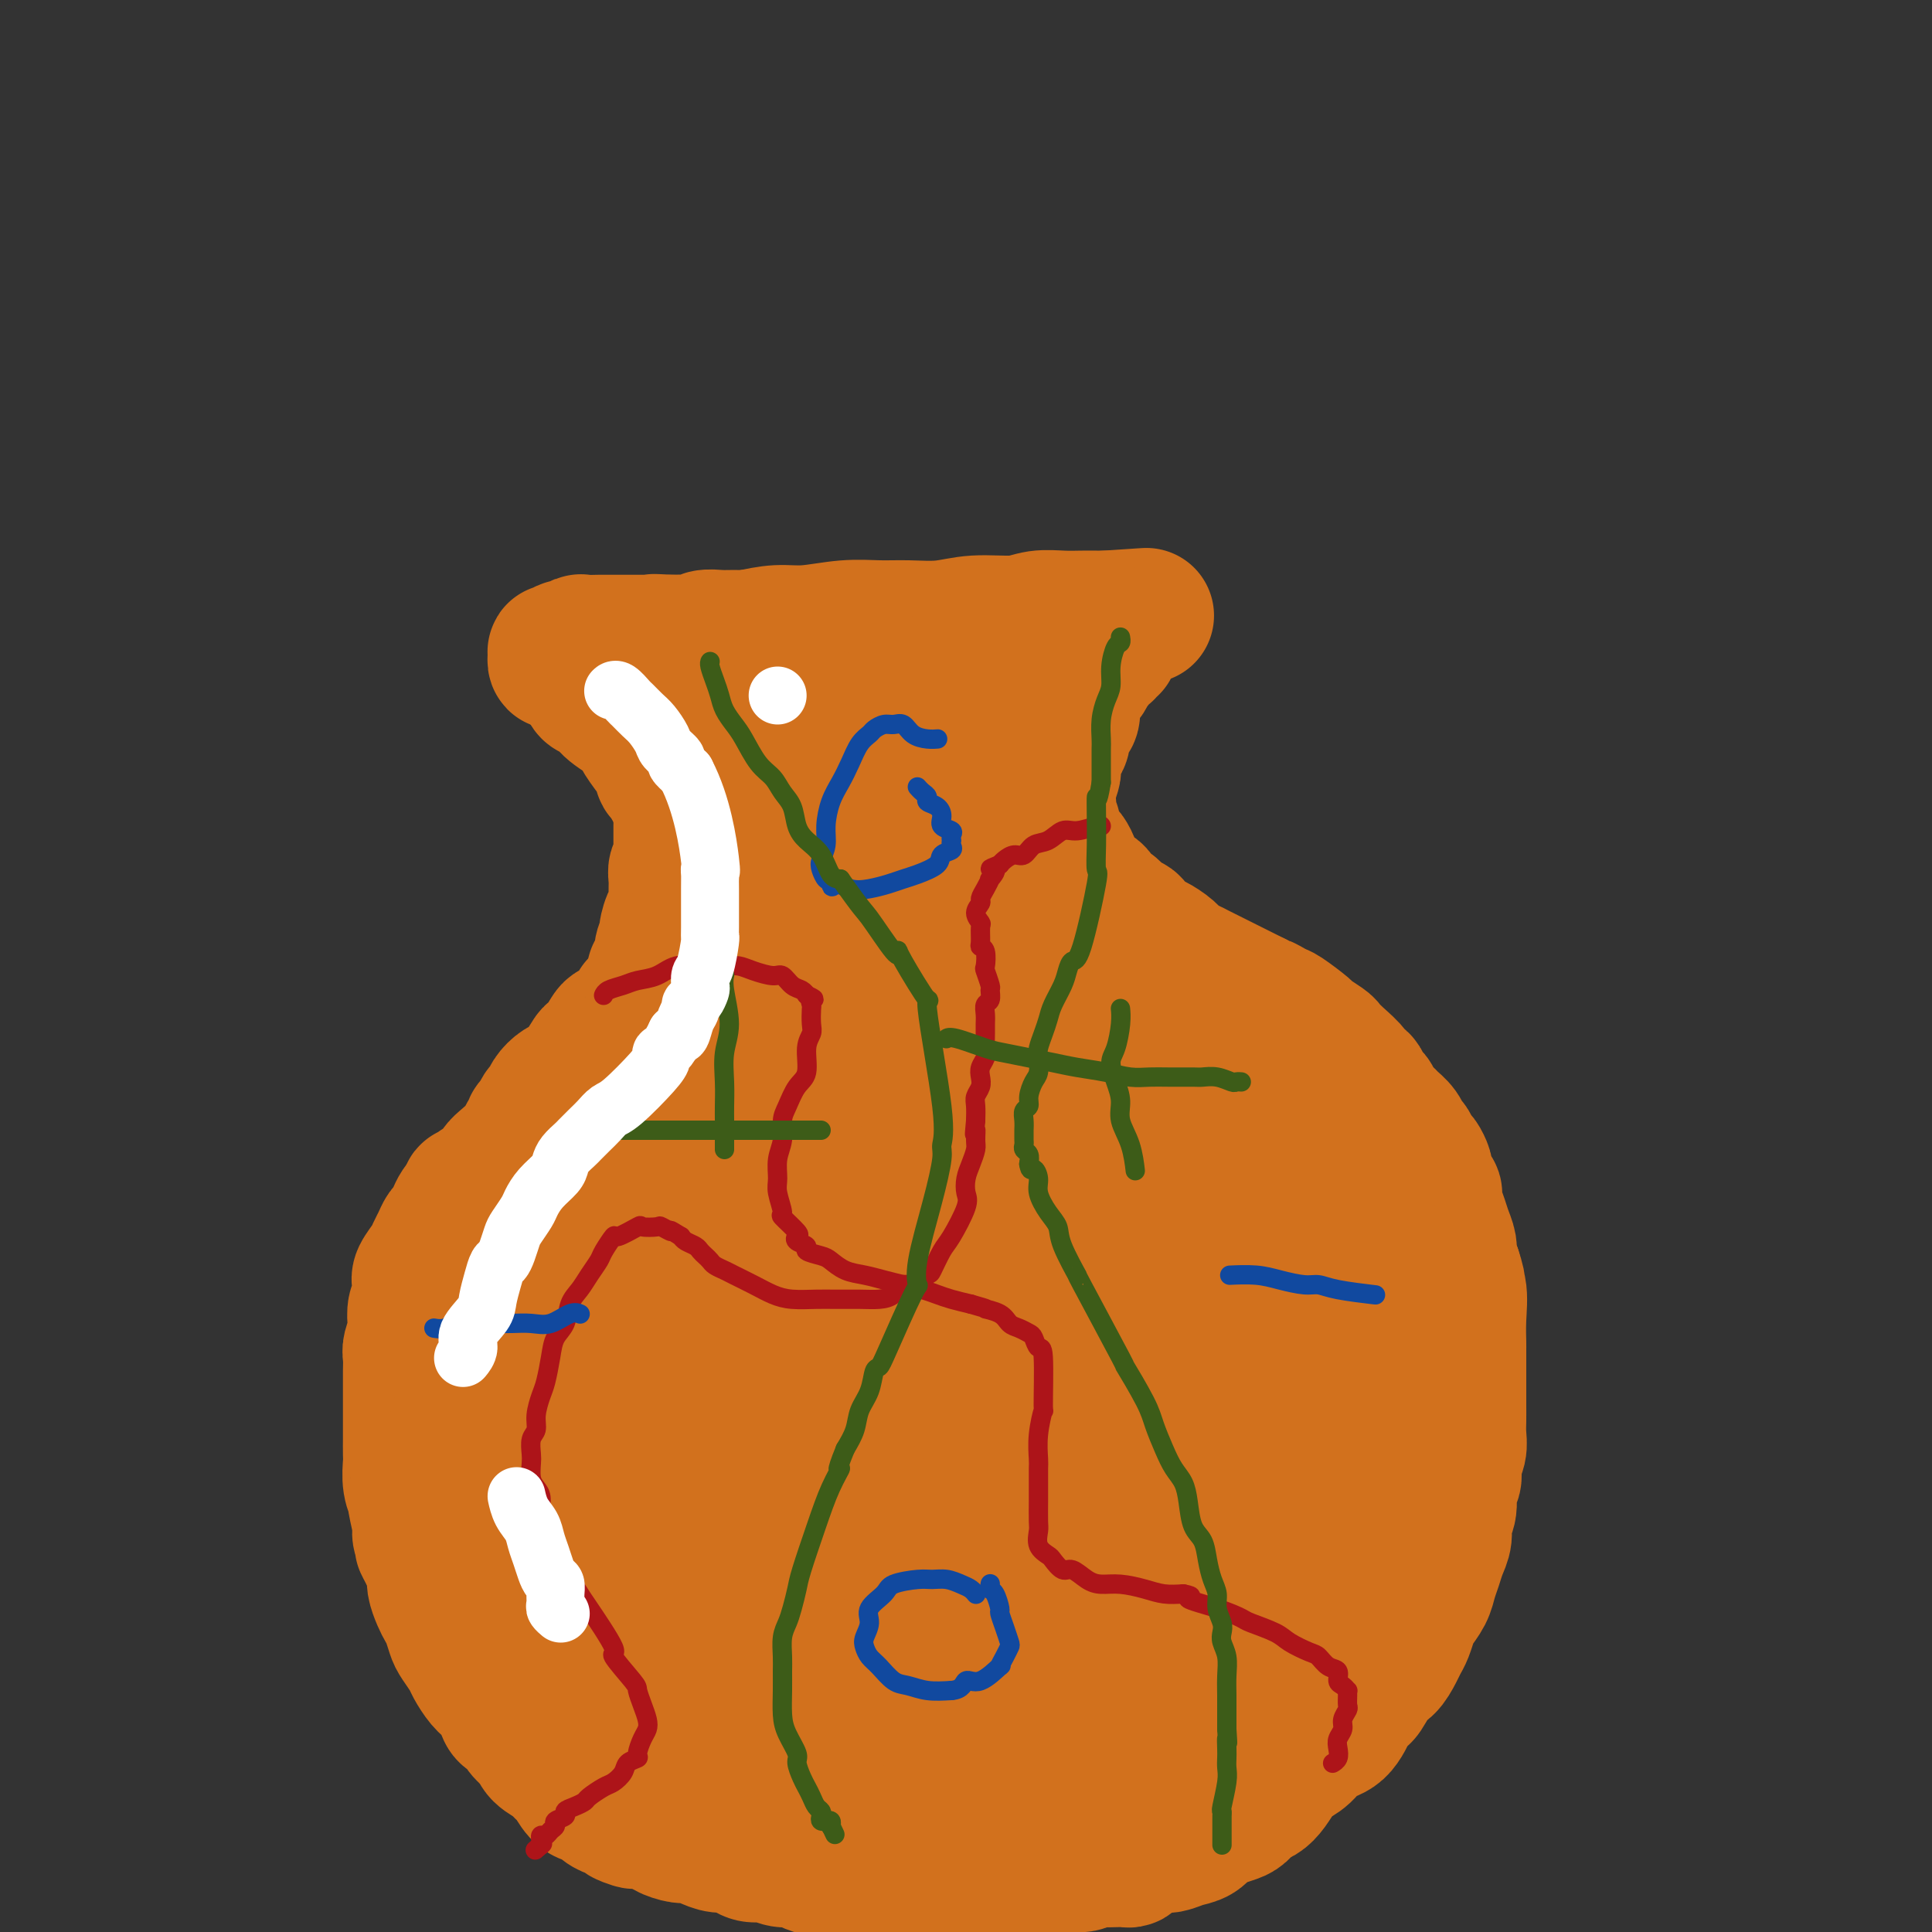 <svg viewBox='0 0 400 400' version='1.1' xmlns='http://www.w3.org/2000/svg' xmlns:xlink='http://www.w3.org/1999/xlink'><rect x="0" y="0" width="400" height="400" fill="#333333" stroke="none"/><g fill='none' stroke='#D2711D' stroke-width='6' stroke-linecap='round' stroke-linejoin='round'><path d='M141,140c0.000,-0.000 0.000,-0.000 0,0c-0.000,0.000 -0.000,0.000 0,0c0.000,-0.000 0.000,-0.000 0,0c-0.000,0.000 -0.000,0.000 0,0c0.000,-0.000 0.000,-0.000 0,0c-0.000,0.000 -0.000,0.000 0,0c0.000,-0.000 0.000,-0.000 0,0c-0.000,0.000 -0.000,0.000 0,0c0.000,-0.000 0.000,-0.000 0,0c-0.000,0.000 -0.000,0.000 0,0c0.000,-0.000 0.000,-0.000 0,0c-0.000,0.000 -0.000,0.000 0,0c0.000,-0.000 0.000,-0.000 0,0c-0.000,0.000 -0.000,0.000 0,0c0.000,-0.000 0.000,-0.000 0,0c-0.000,0.000 -0.001,0.001 0,0c0.001,-0.001 0.004,-0.005 0,0c-0.004,0.005 -0.016,0.018 0,0c0.016,-0.018 0.060,-0.065 0,0c-0.060,0.065 -0.223,0.244 0,1c0.223,0.756 0.833,2.089 1,3c0.167,0.911 -0.109,1.399 0,2c0.109,0.601 0.603,1.315 1,2c0.397,0.685 0.699,1.343 1,2'/><path d='M144,150c0.403,1.970 -0.088,1.893 0,2c0.088,0.107 0.756,0.396 1,1c0.244,0.604 0.065,1.524 0,2c-0.065,0.476 -0.018,0.508 0,1c0.018,0.492 0.005,1.445 0,2c-0.005,0.555 -0.002,0.712 0,1c0.002,0.288 0.004,0.705 0,1c-0.004,0.295 -0.015,0.466 0,1c0.015,0.534 0.057,1.429 0,2c-0.057,0.571 -0.211,0.818 0,1c0.211,0.182 0.789,0.301 1,1c0.211,0.699 0.057,1.980 0,3c-0.057,1.020 -0.015,1.779 0,2c0.015,0.221 0.004,-0.097 0,0c-0.004,0.097 -0.001,0.607 0,1c0.001,0.393 0.000,0.669 0,1c-0.000,0.331 -0.000,0.719 0,1c0.000,0.281 0.000,0.457 0,1c-0.000,0.543 -0.000,1.455 0,2c0.000,0.545 0.001,0.723 0,1c-0.001,0.277 -0.004,0.652 0,1c0.004,0.348 0.015,0.667 0,1c-0.015,0.333 -0.057,0.679 0,1c0.057,0.321 0.211,0.616 0,1c-0.211,0.384 -0.789,0.858 -1,1c-0.211,0.142 -0.057,-0.048 0,0c0.057,0.048 0.015,0.332 0,1c-0.015,0.668 -0.004,1.718 0,2c0.004,0.282 0.001,-0.205 0,0c-0.001,0.205 -0.001,1.103 0,2'/><path d='M145,187c0.214,6.113 0.249,2.895 0,2c-0.249,-0.895 -0.784,0.534 -1,1c-0.216,0.466 -0.114,-0.030 0,0c0.114,0.030 0.241,0.586 0,1c-0.241,0.414 -0.848,0.685 -1,1c-0.152,0.315 0.153,0.672 0,1c-0.153,0.328 -0.763,0.626 -1,1c-0.237,0.374 -0.102,0.822 0,1c0.102,0.178 0.172,0.085 0,0c-0.172,-0.085 -0.585,-0.163 -1,0c-0.415,0.163 -0.832,0.568 -1,1c-0.168,0.432 -0.087,0.890 0,1c0.087,0.110 0.182,-0.128 0,0c-0.182,0.128 -0.640,0.622 -1,1c-0.360,0.378 -0.622,0.640 -1,1c-0.378,0.360 -0.871,0.819 -1,1c-0.129,0.181 0.106,0.086 0,0c-0.106,-0.086 -0.553,-0.163 -1,0c-0.447,0.163 -0.895,0.564 -1,1c-0.105,0.436 0.131,0.905 0,1c-0.131,0.095 -0.631,-0.185 -1,0c-0.369,0.185 -0.609,0.836 -1,1c-0.391,0.164 -0.935,-0.159 -1,0c-0.065,0.159 0.347,0.798 0,1c-0.347,0.202 -1.455,-0.034 -2,0c-0.545,0.034 -0.527,0.338 -1,1c-0.473,0.662 -1.436,1.683 -2,2c-0.564,0.317 -0.729,-0.068 -1,0c-0.271,0.068 -0.649,0.591 -1,1c-0.351,0.409 -0.676,0.705 -1,1'/><path d='M124,209c-2.498,1.674 -1.243,0.360 -1,0c0.243,-0.360 -0.526,0.233 -1,1c-0.474,0.767 -0.651,1.706 -1,2c-0.349,0.294 -0.868,-0.058 -1,0c-0.132,0.058 0.122,0.527 0,1c-0.122,0.473 -0.620,0.949 -1,1c-0.380,0.051 -0.641,-0.323 -1,0c-0.359,0.323 -0.818,1.344 -1,2c-0.182,0.656 -0.089,0.948 0,1c0.089,0.052 0.175,-0.137 0,0c-0.175,0.137 -0.610,0.600 -1,1c-0.390,0.400 -0.735,0.736 -1,1c-0.265,0.264 -0.451,0.456 -1,1c-0.549,0.544 -1.461,1.441 -2,2c-0.539,0.559 -0.704,0.779 -1,1c-0.296,0.221 -0.723,0.442 -1,1c-0.277,0.558 -0.404,1.454 -1,2c-0.596,0.546 -1.662,0.741 -2,1c-0.338,0.259 0.050,0.580 0,1c-0.050,0.420 -0.538,0.938 -1,1c-0.462,0.062 -0.897,-0.334 -1,0c-0.103,0.334 0.127,1.398 0,2c-0.127,0.602 -0.612,0.744 -1,1c-0.388,0.256 -0.678,0.627 -1,1c-0.322,0.373 -0.677,0.748 -1,1c-0.323,0.252 -0.614,0.383 -1,1c-0.386,0.617 -0.866,1.722 -1,2c-0.134,0.278 0.079,-0.271 0,0c-0.079,0.271 -0.451,1.363 -1,2c-0.549,0.637 -1.274,0.818 -2,1'/><path d='M97,240c-4.335,5.137 -1.673,2.479 -1,2c0.673,-0.479 -0.642,1.222 -1,2c-0.358,0.778 0.242,0.632 0,1c-0.242,0.368 -1.327,1.251 -2,2c-0.673,0.749 -0.936,1.365 -1,2c-0.064,0.635 0.071,1.290 0,2c-0.071,0.710 -0.348,1.475 -1,3c-0.652,1.525 -1.677,3.812 -2,5c-0.323,1.188 0.058,1.278 0,2c-0.058,0.722 -0.556,2.075 -1,3c-0.444,0.925 -0.836,1.421 -1,2c-0.164,0.579 -0.100,1.239 0,2c0.100,0.761 0.237,1.621 0,2c-0.237,0.379 -0.848,0.275 -1,1c-0.152,0.725 0.155,2.278 0,3c-0.155,0.722 -0.774,0.612 -1,1c-0.226,0.388 -0.061,1.273 0,2c0.061,0.727 0.016,1.297 0,2c-0.016,0.703 -0.004,1.539 0,2c0.004,0.461 0.001,0.547 0,1c-0.001,0.453 -0.000,1.273 0,2c0.000,0.727 0.000,1.362 0,2c-0.000,0.638 -0.000,1.277 0,2c0.000,0.723 0.000,1.528 0,2c-0.000,0.472 -0.000,0.611 0,1c0.000,0.389 0.000,1.027 0,2c-0.000,0.973 -0.000,2.281 0,3c0.000,0.719 0.000,0.847 0,1c-0.000,0.153 -0.000,0.329 0,1c0.000,0.671 0.000,1.835 0,3'/><path d='M85,301c-0.155,4.771 -0.042,1.697 0,1c0.042,-0.697 0.011,0.982 0,2c-0.011,1.018 -0.004,1.374 0,2c0.004,0.626 0.005,1.522 0,2c-0.005,0.478 -0.017,0.537 0,1c0.017,0.463 0.061,1.331 0,2c-0.061,0.669 -0.227,1.138 0,2c0.227,0.862 0.849,2.117 1,3c0.151,0.883 -0.167,1.395 0,2c0.167,0.605 0.818,1.303 1,2c0.182,0.697 -0.106,1.394 0,2c0.106,0.606 0.607,1.121 1,2c0.393,0.879 0.679,2.122 1,3c0.321,0.878 0.676,1.390 1,2c0.324,0.610 0.616,1.319 1,2c0.384,0.681 0.858,1.335 1,2c0.142,0.665 -0.049,1.343 0,2c0.049,0.657 0.338,1.294 1,2c0.662,0.706 1.698,1.481 2,2c0.302,0.519 -0.130,0.783 0,1c0.130,0.217 0.822,0.387 1,1c0.178,0.613 -0.160,1.670 0,2c0.160,0.330 0.816,-0.066 1,0c0.184,0.066 -0.105,0.594 0,1c0.105,0.406 0.605,0.691 1,1c0.395,0.309 0.687,0.642 1,1c0.313,0.358 0.647,0.742 1,1c0.353,0.258 0.723,0.389 1,1c0.277,0.611 0.459,1.703 1,2c0.541,0.297 1.440,-0.201 2,0c0.560,0.201 0.780,1.100 1,2'/><path d='M105,352c2.187,2.745 1.155,1.107 1,1c-0.155,-0.107 0.569,1.316 1,2c0.431,0.684 0.571,0.630 1,1c0.429,0.370 1.147,1.165 2,2c0.853,0.835 1.842,1.710 2,2c0.158,0.290 -0.515,-0.005 0,0c0.515,0.005 2.218,0.311 3,1c0.782,0.689 0.642,1.762 1,2c0.358,0.238 1.213,-0.357 2,0c0.787,0.357 1.507,1.668 2,2c0.493,0.332 0.760,-0.314 1,0c0.240,0.314 0.452,1.590 1,2c0.548,0.410 1.431,-0.045 2,0c0.569,0.045 0.824,0.589 1,1c0.176,0.411 0.275,0.687 1,1c0.725,0.313 2.077,0.662 3,1c0.923,0.338 1.415,0.664 2,1c0.585,0.336 1.261,0.682 2,1c0.739,0.318 1.541,0.607 2,1c0.459,0.393 0.575,0.889 1,1c0.425,0.111 1.159,-0.163 2,0c0.841,0.163 1.789,0.762 2,1c0.211,0.238 -0.313,0.116 0,0c0.313,-0.116 1.465,-0.227 2,0c0.535,0.227 0.453,0.792 1,1c0.547,0.208 1.722,0.059 2,0c0.278,-0.059 -0.343,-0.030 0,0c0.343,0.030 1.649,0.060 2,0c0.351,-0.060 -0.252,-0.208 0,0c0.252,0.208 1.358,0.774 2,1c0.642,0.226 0.821,0.113 1,0'/><path d='M150,377c4.300,1.547 1.049,0.415 0,0c-1.049,-0.415 0.103,-0.111 1,0c0.897,0.111 1.540,0.030 2,0c0.460,-0.030 0.739,-0.008 1,0c0.261,0.008 0.504,0.002 1,0c0.496,-0.002 1.245,-0.001 2,0c0.755,0.001 1.515,0.000 2,0c0.485,-0.000 0.694,-0.001 1,0c0.306,0.001 0.708,0.004 1,0c0.292,-0.004 0.474,-0.015 1,0c0.526,0.015 1.397,0.057 2,0c0.603,-0.057 0.938,-0.211 1,0c0.062,0.211 -0.148,0.789 0,1c0.148,0.211 0.653,0.057 1,0c0.347,-0.057 0.534,-0.015 1,0c0.466,0.015 1.210,0.003 2,0c0.790,-0.003 1.626,0.003 2,0c0.374,-0.003 0.287,-0.015 1,0c0.713,0.015 2.225,0.057 3,0c0.775,-0.057 0.812,-0.211 1,0c0.188,0.211 0.526,0.789 1,1c0.474,0.211 1.086,0.057 2,0c0.914,-0.057 2.132,-0.015 3,0c0.868,0.015 1.386,0.004 2,0c0.614,-0.004 1.324,-0.000 2,0c0.676,0.000 1.319,-0.003 2,0c0.681,0.003 1.399,0.011 2,0c0.601,-0.011 1.085,-0.041 2,0c0.915,0.041 2.261,0.155 3,0c0.739,-0.155 0.869,-0.577 1,-1'/><path d='M196,378c7.468,0.159 3.139,0.057 2,0c-1.139,-0.057 0.911,-0.068 2,0c1.089,0.068 1.216,0.214 2,0c0.784,-0.214 2.225,-0.789 3,-1c0.775,-0.211 0.883,-0.060 1,0c0.117,0.060 0.244,0.027 1,0c0.756,-0.027 2.143,-0.049 3,0c0.857,0.049 1.184,0.168 2,0c0.816,-0.168 2.119,-0.624 3,-1c0.881,-0.376 1.338,-0.673 2,-1c0.662,-0.327 1.527,-0.684 2,-1c0.473,-0.316 0.552,-0.591 1,-1c0.448,-0.409 1.266,-0.954 2,-1c0.734,-0.046 1.386,0.405 2,0c0.614,-0.405 1.190,-1.667 2,-2c0.810,-0.333 1.855,0.262 3,0c1.145,-0.262 2.390,-1.380 3,-2c0.610,-0.620 0.586,-0.742 1,-1c0.414,-0.258 1.266,-0.650 2,-1c0.734,-0.350 1.351,-0.656 2,-1c0.649,-0.344 1.330,-0.726 2,-1c0.670,-0.274 1.330,-0.439 2,-1c0.670,-0.561 1.350,-1.517 2,-2c0.650,-0.483 1.268,-0.492 2,-1c0.732,-0.508 1.577,-1.516 2,-2c0.423,-0.484 0.423,-0.443 1,-1c0.577,-0.557 1.729,-1.710 2,-2c0.271,-0.290 -0.340,0.283 0,0c0.340,-0.283 1.630,-1.422 2,-2c0.370,-0.578 -0.180,-0.594 0,-1c0.180,-0.406 1.090,-1.203 2,-2'/><path d='M254,350c4.003,-3.386 1.509,-1.851 1,-2c-0.509,-0.149 0.967,-1.983 2,-3c1.033,-1.017 1.623,-1.216 2,-2c0.377,-0.784 0.540,-2.153 1,-3c0.460,-0.847 1.218,-1.171 2,-2c0.782,-0.829 1.589,-2.161 2,-3c0.411,-0.839 0.426,-1.184 1,-2c0.574,-0.816 1.708,-2.102 2,-3c0.292,-0.898 -0.258,-1.408 0,-2c0.258,-0.592 1.325,-1.264 2,-2c0.675,-0.736 0.958,-1.534 1,-2c0.042,-0.466 -0.158,-0.599 0,-1c0.158,-0.401 0.672,-1.069 1,-2c0.328,-0.931 0.469,-2.126 1,-3c0.531,-0.874 1.451,-1.426 2,-2c0.549,-0.574 0.725,-1.168 1,-2c0.275,-0.832 0.647,-1.902 1,-3c0.353,-1.098 0.687,-2.223 1,-3c0.313,-0.777 0.606,-1.204 1,-2c0.394,-0.796 0.891,-1.960 1,-3c0.109,-1.040 -0.168,-1.954 0,-3c0.168,-1.046 0.781,-2.223 1,-3c0.219,-0.777 0.045,-1.153 0,-2c-0.045,-0.847 0.041,-2.167 0,-3c-0.041,-0.833 -0.207,-1.181 0,-2c0.207,-0.819 0.788,-2.109 1,-3c0.212,-0.891 0.057,-1.382 0,-2c-0.057,-0.618 -0.015,-1.361 0,-2c0.015,-0.639 0.004,-1.172 0,-2c-0.004,-0.828 -0.001,-1.951 0,-3c0.001,-1.049 0.001,-2.025 0,-3'/><path d='M281,275c0.066,-4.640 -0.770,-2.239 -1,-2c-0.230,0.239 0.145,-1.683 0,-3c-0.145,-1.317 -0.809,-2.030 -1,-3c-0.191,-0.970 0.092,-2.196 0,-3c-0.092,-0.804 -0.560,-1.187 -1,-2c-0.440,-0.813 -0.853,-2.058 -1,-3c-0.147,-0.942 -0.029,-1.582 0,-2c0.029,-0.418 -0.031,-0.615 0,-1c0.031,-0.385 0.153,-0.958 0,-2c-0.153,-1.042 -0.581,-2.555 -1,-3c-0.419,-0.445 -0.830,0.176 -1,0c-0.170,-0.176 -0.101,-1.149 0,-2c0.101,-0.851 0.233,-1.578 0,-2c-0.233,-0.422 -0.832,-0.537 -1,-1c-0.168,-0.463 0.096,-1.274 0,-2c-0.096,-0.726 -0.551,-1.368 -1,-2c-0.449,-0.632 -0.892,-1.254 -1,-2c-0.108,-0.746 0.121,-1.618 0,-2c-0.121,-0.382 -0.590,-0.276 -1,-1c-0.410,-0.724 -0.759,-2.278 -1,-3c-0.241,-0.722 -0.374,-0.612 -1,-1c-0.626,-0.388 -1.743,-1.274 -2,-2c-0.257,-0.726 0.348,-1.293 0,-2c-0.348,-0.707 -1.648,-1.553 -2,-2c-0.352,-0.447 0.243,-0.496 0,-1c-0.243,-0.504 -1.323,-1.462 -2,-2c-0.677,-0.538 -0.952,-0.655 -1,-1c-0.048,-0.345 0.132,-0.917 0,-1c-0.132,-0.083 -0.574,0.324 -1,0c-0.426,-0.324 -0.836,-1.378 -1,-2c-0.164,-0.622 -0.082,-0.811 0,-1'/><path d='M260,219c-2.350,-3.824 -1.223,-0.883 -1,0c0.223,0.883 -0.456,-0.293 -1,-1c-0.544,-0.707 -0.954,-0.945 -1,-1c-0.046,-0.055 0.272,0.074 0,0c-0.272,-0.074 -1.133,-0.349 -2,-1c-0.867,-0.651 -1.738,-1.676 -2,-2c-0.262,-0.324 0.085,0.054 0,0c-0.085,-0.054 -0.604,-0.539 -1,-1c-0.396,-0.461 -0.670,-0.898 -1,-1c-0.330,-0.102 -0.716,0.133 -1,0c-0.284,-0.133 -0.465,-0.632 -1,-1c-0.535,-0.368 -1.425,-0.606 -2,-1c-0.575,-0.394 -0.834,-0.946 -1,-1c-0.166,-0.054 -0.237,0.389 -1,0c-0.763,-0.389 -2.218,-1.611 -3,-2c-0.782,-0.389 -0.891,0.054 -1,0c-0.109,-0.054 -0.218,-0.606 -1,-1c-0.782,-0.394 -2.237,-0.631 -3,-1c-0.763,-0.369 -0.834,-0.868 -1,-1c-0.166,-0.132 -0.429,0.105 -1,0c-0.571,-0.105 -1.451,-0.552 -2,-1c-0.549,-0.448 -0.766,-0.896 -1,-1c-0.234,-0.104 -0.486,0.138 -1,0c-0.514,-0.138 -1.289,-0.655 -2,-1c-0.711,-0.345 -1.359,-0.519 -2,-1c-0.641,-0.481 -1.277,-1.269 -2,-2c-0.723,-0.731 -1.534,-1.406 -2,-2c-0.466,-0.594 -0.589,-1.108 -1,-2c-0.411,-0.892 -1.111,-2.163 -2,-3c-0.889,-0.837 -1.968,-1.239 -3,-2c-1.032,-0.761 -2.016,-1.880 -3,-3'/><path d='M214,186c-2.698,-3.134 -1.942,-3.469 -2,-4c-0.058,-0.531 -0.929,-1.258 -2,-2c-1.071,-0.742 -2.342,-1.500 -3,-3c-0.658,-1.500 -0.702,-3.742 -1,-5c-0.298,-1.258 -0.849,-1.532 -1,-2c-0.151,-0.468 0.099,-1.130 0,-2c-0.099,-0.870 -0.548,-1.947 -1,-3c-0.452,-1.053 -0.906,-2.082 -1,-3c-0.094,-0.918 0.171,-1.725 0,-3c-0.171,-1.275 -0.779,-3.017 -1,-4c-0.221,-0.983 -0.056,-1.208 0,-2c0.056,-0.792 0.004,-2.151 0,-3c-0.004,-0.849 0.041,-1.187 0,-2c-0.041,-0.813 -0.170,-2.101 0,-3c0.170,-0.899 0.637,-1.409 1,-2c0.363,-0.591 0.623,-1.262 1,-2c0.377,-0.738 0.871,-1.544 1,-2c0.129,-0.456 -0.107,-0.564 0,-1c0.107,-0.436 0.558,-1.202 1,-2c0.442,-0.798 0.874,-1.629 1,-2c0.126,-0.371 -0.055,-0.283 0,-1c0.055,-0.717 0.344,-2.238 1,-3c0.656,-0.762 1.678,-0.765 2,-1c0.322,-0.235 -0.057,-0.703 0,-1c0.057,-0.297 0.551,-0.423 1,-1c0.449,-0.577 0.852,-1.605 1,-2c0.148,-0.395 0.040,-0.157 0,0c-0.040,0.157 -0.011,0.235 0,0c0.011,-0.235 0.003,-0.781 0,-1c-0.003,-0.219 -0.002,-0.109 0,0'/><path d='M212,124c1.729,-3.232 1.052,-0.814 1,0c-0.052,0.814 0.522,0.022 1,0c0.478,-0.022 0.859,0.725 1,1c0.141,0.275 0.040,0.079 0,0c-0.040,-0.079 -0.020,-0.039 0,0'/></g>
<g fill='none' stroke='#D2711D' stroke-width='28' stroke-linecap='round' stroke-linejoin='round'><path d='M127,135c-0.000,-0.000 -0.000,-0.000 0,0c0.000,0.000 0.001,0.000 0,0c-0.001,-0.000 -0.003,-0.000 0,0c0.003,0.000 0.012,0.001 0,0c-0.012,-0.001 -0.045,-0.003 0,0c0.045,0.003 0.169,0.011 0,0c-0.169,-0.011 -0.630,-0.041 0,0c0.630,0.041 2.351,0.152 4,0c1.649,-0.152 3.227,-0.567 5,-1c1.773,-0.433 3.741,-0.886 6,-1c2.259,-0.114 4.808,0.109 7,0c2.192,-0.109 4.027,-0.551 6,-1c1.973,-0.449 4.083,-0.905 6,-1c1.917,-0.095 3.641,0.172 6,0c2.359,-0.172 5.351,-0.782 8,-1c2.649,-0.218 4.953,-0.043 7,0c2.047,0.043 3.838,-0.045 6,0c2.162,0.045 4.696,0.222 7,0c2.304,-0.222 4.377,-0.844 7,-1c2.623,-0.156 5.795,0.154 8,0c2.205,-0.154 3.441,-0.773 5,-1c1.559,-0.227 3.440,-0.061 5,0c1.560,0.061 2.800,0.016 4,0c1.200,-0.016 2.362,-0.004 3,0c0.638,0.004 0.754,0.001 1,0c0.246,-0.001 0.623,-0.001 1,0'/><path d='M229,128c15.962,-1.083 4.866,-0.290 1,0c-3.866,0.290 -0.501,0.078 1,0c1.501,-0.078 1.138,-0.022 1,0c-0.138,0.022 -0.050,0.010 0,0c0.050,-0.010 0.062,-0.017 0,0c-0.062,0.017 -0.199,0.057 0,0c0.199,-0.057 0.733,-0.213 1,0c0.267,0.213 0.268,0.793 0,1c-0.268,0.207 -0.804,0.041 -1,0c-0.196,-0.041 -0.053,0.041 0,0c0.053,-0.041 0.014,-0.207 0,0c-0.014,0.207 -0.004,0.788 0,1c0.004,0.212 0.002,0.056 0,0c-0.002,-0.056 -0.003,-0.012 0,0c0.003,0.012 0.011,-0.007 0,0c-0.011,0.007 -0.041,0.040 0,0c0.041,-0.040 0.155,-0.154 0,0c-0.155,0.154 -0.577,0.577 -1,1'/><path d='M231,131c0.083,0.420 -0.710,-0.031 -1,0c-0.290,0.031 -0.078,0.543 0,1c0.078,0.457 0.022,0.859 0,1c-0.022,0.141 -0.010,0.023 0,0c0.010,-0.023 0.017,0.050 0,0c-0.017,-0.050 -0.060,-0.225 0,0c0.060,0.225 0.222,0.848 0,1c-0.222,0.152 -0.829,-0.166 -1,0c-0.171,0.166 0.095,0.817 0,1c-0.095,0.183 -0.550,-0.102 -1,0c-0.450,0.102 -0.894,0.590 -1,1c-0.106,0.410 0.127,0.744 0,1c-0.127,0.256 -0.612,0.436 -1,1c-0.388,0.564 -0.679,1.511 -1,2c-0.321,0.489 -0.674,0.520 -1,1c-0.326,0.480 -0.626,1.409 -1,2c-0.374,0.591 -0.822,0.844 -1,1c-0.178,0.156 -0.085,0.216 0,1c0.085,0.784 0.164,2.292 0,3c-0.164,0.708 -0.569,0.617 -1,1c-0.431,0.383 -0.886,1.241 -1,2c-0.114,0.759 0.114,1.420 0,2c-0.114,0.580 -0.570,1.080 -1,2c-0.430,0.920 -0.833,2.260 -1,3c-0.167,0.740 -0.097,0.880 0,1c0.097,0.120 0.222,0.220 0,1c-0.222,0.780 -0.792,2.240 -1,3c-0.208,0.760 -0.056,0.820 0,1c0.056,0.180 0.016,0.480 0,1c-0.016,0.520 -0.008,1.260 0,2'/><path d='M217,167c-0.933,3.604 -0.265,0.614 0,0c0.265,-0.614 0.126,1.148 0,2c-0.126,0.852 -0.241,0.796 0,1c0.241,0.204 0.838,0.669 1,1c0.162,0.331 -0.110,0.526 0,1c0.110,0.474 0.603,1.225 1,2c0.397,0.775 0.698,1.573 1,2c0.302,0.427 0.606,0.481 1,1c0.394,0.519 0.878,1.501 1,2c0.122,0.499 -0.118,0.514 0,1c0.118,0.486 0.594,1.444 1,2c0.406,0.556 0.742,0.711 1,1c0.258,0.289 0.439,0.711 1,1c0.561,0.289 1.502,0.445 2,1c0.498,0.555 0.552,1.510 1,2c0.448,0.490 1.289,0.517 2,1c0.711,0.483 1.292,1.424 2,2c0.708,0.576 1.544,0.787 2,1c0.456,0.213 0.531,0.428 1,1c0.469,0.572 1.333,1.501 2,2c0.667,0.499 1.137,0.567 2,1c0.863,0.433 2.118,1.229 3,2c0.882,0.771 1.391,1.516 2,2c0.609,0.484 1.318,0.707 2,1c0.682,0.293 1.337,0.656 2,1c0.663,0.344 1.332,0.670 2,1c0.668,0.330 1.334,0.666 2,1c0.666,0.334 1.333,0.667 2,1c0.667,0.333 1.333,0.667 2,1c0.667,0.333 1.333,0.667 2,1c0.667,0.333 1.333,0.667 2,1'/><path d='M260,207c5.916,3.882 2.707,1.588 2,1c-0.707,-0.588 1.089,0.529 2,1c0.911,0.471 0.936,0.297 2,1c1.064,0.703 3.165,2.284 4,3c0.835,0.716 0.404,0.566 1,1c0.596,0.434 2.221,1.450 3,2c0.779,0.550 0.714,0.633 1,1c0.286,0.367 0.922,1.020 2,2c1.078,0.980 2.597,2.289 3,3c0.403,0.711 -0.311,0.823 0,1c0.311,0.177 1.645,0.418 2,1c0.355,0.582 -0.271,1.503 0,2c0.271,0.497 1.438,0.570 2,1c0.562,0.430 0.518,1.219 1,2c0.482,0.781 1.491,1.556 2,2c0.509,0.444 0.518,0.557 1,1c0.482,0.443 1.438,1.217 2,2c0.562,0.783 0.729,1.576 1,2c0.271,0.424 0.646,0.479 1,1c0.354,0.521 0.686,1.509 1,2c0.314,0.491 0.610,0.484 1,1c0.390,0.516 0.874,1.555 1,2c0.126,0.445 -0.107,0.296 0,1c0.107,0.704 0.553,2.260 1,3c0.447,0.740 0.894,0.663 1,1c0.106,0.337 -0.130,1.087 0,2c0.130,0.913 0.626,1.991 1,3c0.374,1.009 0.626,1.951 1,3c0.374,1.049 0.870,2.206 1,3c0.130,0.794 -0.106,1.227 0,2c0.106,0.773 0.553,1.887 1,3'/><path d='M301,263c1.641,4.894 0.244,2.628 0,2c-0.244,-0.628 0.667,0.380 1,2c0.333,1.620 0.089,3.852 0,6c-0.089,2.148 -0.024,4.213 0,5c0.024,0.787 0.006,0.297 0,1c-0.006,0.703 -0.002,2.600 0,4c0.002,1.400 0.000,2.303 0,3c-0.000,0.697 0.001,1.187 0,2c-0.001,0.813 -0.004,1.950 0,3c0.004,1.050 0.016,2.015 0,3c-0.016,0.985 -0.061,1.991 0,3c0.061,1.009 0.228,2.020 0,3c-0.228,0.980 -0.850,1.928 -1,3c-0.150,1.072 0.171,2.268 0,3c-0.171,0.732 -0.833,1.000 -1,2c-0.167,1.000 0.163,2.732 0,4c-0.163,1.268 -0.817,2.072 -1,3c-0.183,0.928 0.107,1.980 0,3c-0.107,1.020 -0.610,2.006 -1,3c-0.390,0.994 -0.668,1.994 -1,3c-0.332,1.006 -0.719,2.016 -1,3c-0.281,0.984 -0.457,1.940 -1,3c-0.543,1.060 -1.454,2.222 -2,3c-0.546,0.778 -0.726,1.172 -1,2c-0.274,0.828 -0.640,2.091 -1,3c-0.360,0.909 -0.712,1.465 -1,2c-0.288,0.535 -0.510,1.051 -1,2c-0.490,0.949 -1.247,2.332 -2,3c-0.753,0.668 -1.501,0.619 -2,1c-0.499,0.381 -0.750,1.190 -1,2'/><path d='M284,348c-2.686,4.988 -1.902,2.456 -2,2c-0.098,-0.456 -1.080,1.162 -2,3c-0.920,1.838 -1.780,3.895 -3,5c-1.220,1.105 -2.802,1.258 -4,2c-1.198,0.742 -2.012,2.073 -3,3c-0.988,0.927 -2.152,1.452 -3,2c-0.848,0.548 -1.382,1.120 -2,2c-0.618,0.880 -1.319,2.067 -2,3c-0.681,0.933 -1.341,1.612 -2,2c-0.659,0.388 -1.317,0.484 -2,1c-0.683,0.516 -1.389,1.451 -2,2c-0.611,0.549 -1.125,0.710 -2,1c-0.875,0.290 -2.111,0.709 -3,1c-0.889,0.291 -1.430,0.455 -2,1c-0.570,0.545 -1.167,1.469 -2,2c-0.833,0.531 -1.900,0.667 -3,1c-1.100,0.333 -2.231,0.864 -3,1c-0.769,0.136 -1.175,-0.121 -2,0c-0.825,0.121 -2.068,0.621 -3,1c-0.932,0.379 -1.552,0.638 -2,1c-0.448,0.362 -0.725,0.828 -1,1c-0.275,0.172 -0.548,0.050 -1,0c-0.452,-0.050 -1.081,-0.029 -2,0c-0.919,0.029 -2.127,0.064 -3,0c-0.873,-0.064 -1.412,-0.227 -2,0c-0.588,0.227 -1.224,0.845 -2,1c-0.776,0.155 -1.693,-0.154 -3,0c-1.307,0.154 -3.006,0.772 -4,1c-0.994,0.228 -1.284,0.065 -2,0c-0.716,-0.065 -1.858,-0.033 -3,0'/><path d='M212,387c-5.861,1.326 -2.515,1.140 -2,1c0.515,-0.140 -1.801,-0.234 -3,0c-1.199,0.234 -1.280,0.795 -2,1c-0.720,0.205 -2.078,0.055 -3,0c-0.922,-0.055 -1.409,-0.015 -2,0c-0.591,0.015 -1.287,0.004 -2,0c-0.713,-0.004 -1.442,0.000 -2,0c-0.558,-0.000 -0.944,-0.004 -2,0c-1.056,0.004 -2.783,0.016 -4,0c-1.217,-0.016 -1.925,-0.061 -3,0c-1.075,0.061 -2.519,0.226 -4,0c-1.481,-0.226 -3.001,-0.845 -4,-1c-0.999,-0.155 -1.479,0.152 -2,0c-0.521,-0.152 -1.083,-0.763 -2,-1c-0.917,-0.237 -2.188,-0.101 -3,0c-0.812,0.101 -1.165,0.167 -2,0c-0.835,-0.167 -2.153,-0.566 -3,-1c-0.847,-0.434 -1.224,-0.904 -2,-1c-0.776,-0.096 -1.950,0.180 -3,0c-1.050,-0.180 -1.975,-0.818 -3,-1c-1.025,-0.182 -2.150,0.092 -3,0c-0.850,-0.092 -1.425,-0.550 -2,-1c-0.575,-0.450 -1.150,-0.890 -2,-1c-0.850,-0.110 -1.976,0.111 -3,0c-1.024,-0.111 -1.946,-0.555 -3,-1c-1.054,-0.445 -2.238,-0.893 -3,-1c-0.762,-0.107 -1.101,0.126 -2,0c-0.899,-0.126 -2.357,-0.611 -3,-1c-0.643,-0.389 -0.469,-0.683 -1,-1c-0.531,-0.317 -1.765,-0.659 -3,-1'/><path d='M134,377c-8.164,-1.810 -4.075,-0.335 -3,0c1.075,0.335 -0.863,-0.470 -2,-1c-1.137,-0.530 -1.473,-0.784 -2,-1c-0.527,-0.216 -1.244,-0.394 -2,-1c-0.756,-0.606 -1.550,-1.640 -2,-2c-0.450,-0.360 -0.555,-0.047 -1,0c-0.445,0.047 -1.231,-0.172 -2,-1c-0.769,-0.828 -1.523,-2.266 -2,-3c-0.477,-0.734 -0.677,-0.764 -1,-1c-0.323,-0.236 -0.768,-0.678 -1,-1c-0.232,-0.322 -0.251,-0.523 -1,-1c-0.749,-0.477 -2.227,-1.231 -3,-2c-0.773,-0.769 -0.841,-1.553 -1,-2c-0.159,-0.447 -0.409,-0.555 -1,-1c-0.591,-0.445 -1.523,-1.225 -2,-2c-0.477,-0.775 -0.498,-1.543 -1,-2c-0.502,-0.457 -1.487,-0.602 -2,-1c-0.513,-0.398 -0.556,-1.050 -1,-2c-0.444,-0.950 -1.288,-2.198 -2,-3c-0.712,-0.802 -1.290,-1.158 -2,-2c-0.710,-0.842 -1.552,-2.169 -2,-3c-0.448,-0.831 -0.501,-1.168 -1,-2c-0.499,-0.832 -1.443,-2.161 -2,-3c-0.557,-0.839 -0.728,-1.187 -1,-2c-0.272,-0.813 -0.647,-2.090 -1,-3c-0.353,-0.910 -0.686,-1.454 -1,-2c-0.314,-0.546 -0.610,-1.095 -1,-2c-0.390,-0.905 -0.874,-2.167 -1,-3c-0.126,-0.833 0.107,-1.238 0,-2c-0.107,-0.762 -0.553,-1.881 -1,-3'/><path d='M89,323c-2.636,-5.233 -1.227,-2.314 -1,-2c0.227,0.314 -0.728,-1.976 -1,-3c-0.272,-1.024 0.137,-0.782 0,-2c-0.137,-1.218 -0.821,-3.897 -1,-5c-0.179,-1.103 0.148,-0.631 0,-1c-0.148,-0.369 -0.772,-1.578 -1,-3c-0.228,-1.422 -0.061,-3.056 0,-4c0.061,-0.944 0.016,-1.196 0,-2c-0.016,-0.804 -0.004,-2.158 0,-3c0.004,-0.842 0.001,-1.170 0,-2c-0.001,-0.830 -0.000,-2.161 0,-3c0.000,-0.839 0.000,-1.188 0,-2c-0.000,-0.812 -0.001,-2.089 0,-3c0.001,-0.911 0.004,-1.455 0,-2c-0.004,-0.545 -0.015,-1.089 0,-2c0.015,-0.911 0.056,-2.187 0,-3c-0.056,-0.813 -0.207,-1.161 0,-2c0.207,-0.839 0.774,-2.168 1,-3c0.226,-0.832 0.111,-1.166 0,-2c-0.111,-0.834 -0.219,-2.166 0,-3c0.219,-0.834 0.766,-1.168 1,-2c0.234,-0.832 0.157,-2.162 0,-3c-0.157,-0.838 -0.393,-1.184 0,-2c0.393,-0.816 1.415,-2.102 2,-3c0.585,-0.898 0.734,-1.409 1,-2c0.266,-0.591 0.649,-1.261 1,-2c0.351,-0.739 0.672,-1.546 1,-2c0.328,-0.454 0.665,-0.555 1,-1c0.335,-0.445 0.667,-1.235 1,-2c0.333,-0.765 0.667,-1.504 1,-2c0.333,-0.496 0.667,-0.748 1,-1'/><path d='M96,249c1.466,-2.971 0.632,-1.897 1,-2c0.368,-0.103 1.937,-1.382 3,-2c1.063,-0.618 1.618,-0.575 2,-1c0.382,-0.425 0.590,-1.318 1,-2c0.410,-0.682 1.023,-1.153 2,-2c0.977,-0.847 2.317,-2.071 3,-3c0.683,-0.929 0.708,-1.562 1,-2c0.292,-0.438 0.852,-0.680 1,-1c0.148,-0.320 -0.116,-0.718 0,-1c0.116,-0.282 0.611,-0.446 1,-1c0.389,-0.554 0.670,-1.496 1,-2c0.330,-0.504 0.707,-0.571 1,-1c0.293,-0.429 0.502,-1.222 1,-2c0.498,-0.778 1.284,-1.542 2,-2c0.716,-0.458 1.363,-0.609 2,-1c0.637,-0.391 1.266,-1.021 2,-2c0.734,-0.979 1.573,-2.308 2,-3c0.427,-0.692 0.442,-0.749 1,-1c0.558,-0.251 1.659,-0.698 2,-1c0.341,-0.302 -0.079,-0.461 0,-1c0.079,-0.539 0.656,-1.457 1,-2c0.344,-0.543 0.455,-0.709 1,-1c0.545,-0.291 1.526,-0.707 2,-1c0.474,-0.293 0.443,-0.464 1,-1c0.557,-0.536 1.704,-1.438 2,-2c0.296,-0.562 -0.258,-0.783 0,-1c0.258,-0.217 1.327,-0.429 2,-1c0.673,-0.571 0.950,-1.500 1,-2c0.050,-0.500 -0.129,-0.571 0,-1c0.129,-0.429 0.564,-1.214 1,-2'/><path d='M136,202c6.123,-7.396 1.430,-2.385 0,-1c-1.430,1.385 0.404,-0.856 1,-2c0.596,-1.144 -0.047,-1.191 0,-2c0.047,-0.809 0.783,-2.382 1,-3c0.217,-0.618 -0.085,-0.283 0,-1c0.085,-0.717 0.559,-2.486 1,-3c0.441,-0.514 0.850,0.227 1,0c0.150,-0.227 0.040,-1.423 0,-2c-0.040,-0.577 -0.010,-0.534 0,-1c0.010,-0.466 0.002,-1.439 0,-2c-0.002,-0.561 0.003,-0.709 0,-1c-0.003,-0.291 -0.015,-0.726 0,-1c0.015,-0.274 0.057,-0.388 0,-1c-0.057,-0.612 -0.211,-1.722 0,-2c0.211,-0.278 0.789,0.276 1,0c0.211,-0.276 0.057,-1.383 0,-2c-0.057,-0.617 -0.015,-0.743 0,-1c0.015,-0.257 0.004,-0.646 0,-1c-0.004,-0.354 -0.001,-0.672 0,-1c0.001,-0.328 0.000,-0.664 0,-1c-0.000,-0.336 -0.000,-0.670 0,-1c0.000,-0.330 0.001,-0.656 0,-1c-0.001,-0.344 -0.004,-0.707 0,-1c0.004,-0.293 0.015,-0.516 0,-1c-0.015,-0.484 -0.056,-1.228 0,-2c0.056,-0.772 0.208,-1.572 0,-2c-0.208,-0.428 -0.777,-0.485 -1,-1c-0.223,-0.515 -0.101,-1.489 0,-2c0.101,-0.511 0.181,-0.561 0,-1c-0.181,-0.439 -0.623,-1.268 -1,-2c-0.377,-0.732 -0.688,-1.366 -1,-2'/><path d='M138,158c-0.704,-3.276 -0.963,-1.967 -1,-2c-0.037,-0.033 0.149,-1.409 0,-2c-0.149,-0.591 -0.632,-0.396 -1,-1c-0.368,-0.604 -0.619,-2.008 -1,-3c-0.381,-0.992 -0.890,-1.571 -1,-2c-0.110,-0.429 0.181,-0.706 0,-1c-0.181,-0.294 -0.833,-0.604 -1,-1c-0.167,-0.396 0.151,-0.877 0,-1c-0.151,-0.123 -0.772,0.111 -1,0c-0.228,-0.111 -0.065,-0.566 0,-1c0.065,-0.434 0.031,-0.848 0,-1c-0.031,-0.152 -0.061,-0.041 0,0c0.061,0.041 0.212,0.011 0,0c-0.212,-0.011 -0.788,-0.003 -1,0c-0.212,0.003 -0.061,0.001 0,0c0.061,-0.001 0.030,-0.000 0,0'/><path d='M148,170c-0.000,-0.000 -0.000,-0.000 0,0c0.000,0.000 0.000,0.000 0,0c-0.000,-0.000 -0.000,-0.000 0,0c0.000,0.000 0.001,0.001 0,0c-0.001,-0.001 -0.004,-0.002 0,0c0.004,0.002 0.016,0.008 0,0c-0.016,-0.008 -0.060,-0.029 0,0c0.060,0.029 0.222,0.110 0,0c-0.222,-0.110 -0.830,-0.411 -1,-1c-0.170,-0.589 0.099,-1.467 0,-2c-0.099,-0.533 -0.565,-0.720 -1,-1c-0.435,-0.280 -0.839,-0.651 -1,-1c-0.161,-0.349 -0.081,-0.674 0,-1'/><path d='M145,164c-0.482,-0.987 -0.186,-0.453 0,-1c0.186,-0.547 0.261,-2.173 0,-3c-0.261,-0.827 -0.858,-0.855 -1,-1c-0.142,-0.145 0.172,-0.406 0,-1c-0.172,-0.594 -0.831,-1.522 -1,-2c-0.169,-0.478 0.151,-0.508 0,-1c-0.151,-0.492 -0.772,-1.446 -1,-2c-0.228,-0.554 -0.064,-0.707 0,-1c0.064,-0.293 0.027,-0.726 0,-1c-0.027,-0.274 -0.045,-0.388 0,-1c0.045,-0.612 0.153,-1.723 0,-2c-0.153,-0.277 -0.565,0.281 -1,0c-0.435,-0.281 -0.891,-1.400 -1,-2c-0.109,-0.600 0.128,-0.683 0,-1c-0.128,-0.317 -0.622,-0.870 -1,-1c-0.378,-0.130 -0.641,0.162 -1,0c-0.359,-0.162 -0.813,-0.780 -1,-1c-0.187,-0.220 -0.107,-0.044 0,0c0.107,0.044 0.240,-0.043 0,0c-0.240,0.043 -0.853,0.218 -1,0c-0.147,-0.218 0.172,-0.829 0,-1c-0.172,-0.171 -0.835,0.098 -1,0c-0.165,-0.098 0.167,-0.562 0,-1c-0.167,-0.438 -0.832,-0.849 -1,-1c-0.168,-0.151 0.161,-0.040 0,0c-0.161,0.040 -0.813,0.011 -1,0c-0.187,-0.011 0.089,-0.003 0,0c-0.089,0.003 -0.545,0.002 -1,0'/><path d='M132,140c-1.233,-1.171 -0.315,-1.099 0,-1c0.315,0.099 0.028,0.224 0,0c-0.028,-0.224 0.203,-0.796 0,-1c-0.203,-0.204 -0.839,-0.039 -1,0c-0.161,0.039 0.153,-0.046 0,0c-0.153,0.046 -0.773,0.224 -1,0c-0.227,-0.224 -0.061,-0.848 0,-1c0.061,-0.152 0.016,0.168 0,0c-0.016,-0.168 -0.001,-0.826 0,-1c0.001,-0.174 -0.010,0.135 0,0c0.010,-0.135 0.040,-0.716 0,-1c-0.040,-0.284 -0.151,-0.272 0,0c0.151,0.272 0.565,0.804 1,1c0.435,0.196 0.890,0.056 1,0c0.110,-0.056 -0.125,-0.029 0,0c0.125,0.029 0.611,0.059 1,0c0.389,-0.059 0.680,-0.208 1,0c0.320,0.208 0.668,0.774 1,1c0.332,0.226 0.649,0.113 1,0c0.351,-0.113 0.738,-0.226 1,0c0.262,0.226 0.400,0.793 1,1c0.600,0.207 1.661,0.056 2,0c0.339,-0.056 -0.046,-0.016 0,0c0.046,0.016 0.523,0.008 1,0'/><path d='M141,138c1.881,0.480 1.082,0.180 1,0c-0.082,-0.180 0.553,-0.241 1,0c0.447,0.241 0.706,0.782 1,1c0.294,0.218 0.624,0.111 1,0c0.376,-0.111 0.797,-0.226 1,0c0.203,0.226 0.188,0.793 1,1c0.812,0.207 2.451,0.056 3,0c0.549,-0.056 0.006,-0.015 0,0c-0.006,0.015 0.523,0.004 1,0c0.477,-0.004 0.902,-0.001 1,0c0.098,0.001 -0.131,0.000 0,0c0.131,-0.000 0.623,-0.000 1,0c0.377,0.000 0.641,0.000 1,0c0.359,-0.000 0.815,-0.000 1,0c0.185,0.000 0.101,0.000 0,0c-0.101,-0.000 -0.220,-0.000 0,0c0.220,0.000 0.777,0.000 1,0c0.223,-0.000 0.111,-0.000 0,0'/><path d='M177,135c-0.000,0.000 -0.000,0.000 0,0c0.000,-0.000 0.000,-0.000 0,0c-0.000,0.000 -0.000,0.000 0,0c0.000,-0.000 0.000,-0.000 0,0c-0.000,0.000 -0.000,0.000 0,0c0.000,-0.000 0.000,-0.000 0,0c-0.000,0.000 -0.001,0.001 0,0c0.001,-0.001 0.005,-0.004 0,0c-0.005,0.004 -0.020,0.016 0,0c0.020,-0.016 0.075,-0.061 0,0c-0.075,0.061 -0.279,0.226 -1,0c-0.721,-0.226 -1.960,-0.844 -3,-1c-1.040,-0.156 -1.881,0.151 -3,0c-1.119,-0.151 -2.516,-0.758 -4,-1c-1.484,-0.242 -3.054,-0.117 -4,0c-0.946,0.117 -1.267,0.228 -2,0c-0.733,-0.228 -1.877,-0.794 -3,-1c-1.123,-0.206 -2.226,-0.051 -3,0c-0.774,0.051 -1.218,-0.000 -2,0c-0.782,0.000 -1.903,0.053 -3,0c-1.097,-0.053 -2.170,-0.210 -3,0c-0.830,0.210 -1.416,0.787 -2,1c-0.584,0.213 -1.167,0.061 -2,0c-0.833,-0.061 -1.917,-0.030 -3,0'/><path d='M139,133c-6.215,-0.309 -2.754,-0.083 -2,0c0.754,0.083 -1.201,0.022 -2,0c-0.799,-0.022 -0.442,-0.006 -1,0c-0.558,0.006 -2.031,0.002 -3,0c-0.969,-0.002 -1.433,-0.000 -2,0c-0.567,0.000 -1.237,-0.001 -2,0c-0.763,0.001 -1.618,0.004 -2,0c-0.382,-0.004 -0.292,-0.016 -1,0c-0.708,0.016 -2.213,0.061 -3,0c-0.787,-0.061 -0.855,-0.227 -1,0c-0.145,0.227 -0.368,0.846 -1,1c-0.632,0.154 -1.672,-0.156 -2,0c-0.328,0.156 0.056,0.778 0,1c-0.056,0.222 -0.551,0.044 -1,0c-0.449,-0.044 -0.853,0.045 -1,0c-0.147,-0.045 -0.036,-0.223 0,0c0.036,0.223 -0.001,0.848 0,1c0.001,0.152 0.041,-0.170 0,0c-0.041,0.170 -0.162,0.833 0,1c0.162,0.167 0.607,-0.162 1,0c0.393,0.162 0.734,0.817 1,1c0.266,0.183 0.456,-0.105 1,0c0.544,0.105 1.441,0.601 2,1c0.559,0.399 0.779,0.699 1,1'/><path d='M121,140c0.974,1.259 0.408,2.407 1,3c0.592,0.593 2.342,0.632 3,1c0.658,0.368 0.225,1.066 1,2c0.775,0.934 2.758,2.105 4,3c1.242,0.895 1.744,1.515 2,2c0.256,0.485 0.268,0.836 1,2c0.732,1.164 2.185,3.142 3,4c0.815,0.858 0.993,0.597 1,1c0.007,0.403 -0.157,1.470 0,2c0.157,0.530 0.635,0.524 1,1c0.365,0.476 0.619,1.436 1,2c0.381,0.564 0.890,0.732 1,1c0.110,0.268 -0.181,0.635 0,1c0.181,0.365 0.832,0.727 1,1c0.168,0.273 -0.147,0.456 0,1c0.147,0.544 0.758,1.449 1,2c0.242,0.551 0.116,0.746 0,1c-0.116,0.254 -0.224,0.565 0,1c0.224,0.435 0.778,0.993 1,1c0.222,0.007 0.111,-0.536 0,0c-0.111,0.536 -0.222,2.153 0,3c0.222,0.847 0.777,0.925 1,1c0.223,0.075 0.112,0.146 0,1c-0.112,0.854 -0.226,2.491 0,3c0.226,0.509 0.793,-0.111 1,0c0.207,0.111 0.056,0.953 0,2c-0.056,1.047 -0.016,2.299 0,3c0.016,0.701 0.008,0.850 0,1'/><path d='M145,186c0.619,3.321 0.167,1.625 0,1c-0.167,-0.625 -0.048,-0.179 0,0c0.048,0.179 0.024,0.089 0,0'/><path d='M177,170c-0.002,0.002 -0.003,0.005 0,0c0.003,-0.005 0.012,-0.016 0,0c-0.012,0.016 -0.044,0.060 0,0c0.044,-0.060 0.165,-0.225 0,0c-0.165,0.225 -0.617,0.840 0,0c0.617,-0.840 2.304,-3.135 4,-5c1.696,-1.865 3.400,-3.302 5,-5c1.600,-1.698 3.096,-3.659 4,-5c0.904,-1.341 1.216,-2.061 2,-3c0.784,-0.939 2.042,-2.096 3,-3c0.958,-0.904 1.618,-1.553 2,-2c0.382,-0.447 0.487,-0.691 1,-1c0.513,-0.309 1.432,-0.683 2,-1c0.568,-0.317 0.783,-0.576 0,0c-0.783,0.576 -2.563,1.986 -5,4c-2.437,2.014 -5.531,4.632 -8,7c-2.469,2.368 -4.313,4.486 -7,7c-2.687,2.514 -6.217,5.424 -9,8c-2.783,2.576 -4.819,4.819 -7,7c-2.181,2.181 -4.509,4.299 -6,6c-1.491,1.701 -2.146,2.985 -3,4c-0.854,1.015 -1.905,1.760 -2,2c-0.095,0.240 0.768,-0.024 1,0c0.232,0.024 -0.168,0.337 0,0c0.168,-0.337 0.902,-1.322 1,-2c0.098,-0.678 -0.441,-1.048 0,-2c0.441,-0.952 1.861,-2.487 3,-4c1.139,-1.513 1.996,-3.003 3,-5c1.004,-1.997 2.155,-4.499 3,-7c0.845,-2.501 1.384,-5.000 2,-7c0.616,-2.000 1.308,-3.500 2,-5'/><path d='M168,158c2.491,-5.934 1.220,-4.769 1,-5c-0.220,-0.231 0.613,-1.859 1,-3c0.387,-1.141 0.328,-1.794 0,-2c-0.328,-0.206 -0.924,0.035 -1,0c-0.076,-0.035 0.367,-0.347 0,0c-0.367,0.347 -1.544,1.352 -3,3c-1.456,1.648 -3.191,3.938 -5,7c-1.809,3.062 -3.694,6.897 -6,11c-2.306,4.103 -5.034,8.476 -7,13c-1.966,4.524 -3.170,9.199 -4,13c-0.830,3.801 -1.286,6.727 -2,10c-0.714,3.273 -1.685,6.891 -2,10c-0.315,3.109 0.026,5.708 0,8c-0.026,2.292 -0.421,4.276 0,6c0.421,1.724 1.656,3.186 2,4c0.344,0.814 -0.204,0.980 0,1c0.204,0.020 1.159,-0.104 2,-1c0.841,-0.896 1.569,-2.563 3,-5c1.431,-2.437 3.564,-5.642 6,-9c2.436,-3.358 5.173,-6.867 8,-11c2.827,-4.133 5.744,-8.888 8,-13c2.256,-4.112 3.851,-7.581 6,-11c2.149,-3.419 4.852,-6.787 7,-10c2.148,-3.213 3.741,-6.272 5,-9c1.259,-2.728 2.183,-5.125 3,-7c0.817,-1.875 1.525,-3.229 2,-4c0.475,-0.771 0.715,-0.959 1,-1c0.285,-0.041 0.615,0.066 1,0c0.385,-0.066 0.824,-0.305 1,0c0.176,0.305 0.088,1.152 0,2'/><path d='M195,155c0.137,0.806 -1.020,2.322 -2,4c-0.980,1.678 -1.782,3.518 -3,6c-1.218,2.482 -2.851,5.607 -4,8c-1.149,2.393 -1.813,4.055 -3,7c-1.187,2.945 -2.895,7.172 -4,9c-1.105,1.828 -1.606,1.255 -2,2c-0.394,0.745 -0.682,2.806 -1,4c-0.318,1.194 -0.668,1.521 -1,2c-0.332,0.479 -0.646,1.109 -1,1c-0.354,-0.109 -0.746,-0.956 -1,-1c-0.254,-0.044 -0.369,0.714 0,0c0.369,-0.714 1.223,-2.900 2,-5c0.777,-2.100 1.478,-4.113 3,-7c1.522,-2.887 3.864,-6.649 6,-10c2.136,-3.351 4.065,-6.292 6,-9c1.935,-2.708 3.877,-5.184 5,-7c1.123,-1.816 1.427,-2.970 2,-4c0.573,-1.030 1.416,-1.934 2,-2c0.584,-0.066 0.910,0.706 1,1c0.090,0.294 -0.057,0.112 0,1c0.057,0.888 0.319,2.848 0,6c-0.319,3.152 -1.219,7.497 -2,12c-0.781,4.503 -1.441,9.166 -3,14c-1.559,4.834 -4.015,9.841 -6,15c-1.985,5.159 -3.499,10.472 -5,15c-1.501,4.528 -2.991,8.271 -4,12c-1.009,3.729 -1.538,7.444 -2,10c-0.462,2.556 -0.856,3.953 -1,5c-0.144,1.047 -0.039,1.743 0,2c0.039,0.257 0.011,0.073 0,0c-0.011,-0.073 -0.006,-0.037 0,0'/><path d='M177,246c-2.730,9.446 -0.554,3.561 1,0c1.554,-3.561 2.487,-4.798 4,-7c1.513,-2.202 3.607,-5.368 7,-15c3.393,-9.632 8.086,-25.730 11,-34c2.914,-8.270 4.049,-8.714 5,-10c0.951,-1.286 1.716,-3.415 2,-5c0.284,-1.585 0.085,-2.627 0,-3c-0.085,-0.373 -0.058,-0.079 0,0c0.058,0.079 0.147,-0.058 0,1c-0.147,1.058 -0.530,3.311 -1,8c-0.470,4.689 -1.026,11.813 -2,19c-0.974,7.187 -2.367,14.436 -3,22c-0.633,7.564 -0.506,15.442 -1,22c-0.494,6.558 -1.610,11.797 -2,17c-0.390,5.203 -0.053,10.370 0,15c0.053,4.630 -0.179,8.721 0,12c0.179,3.279 0.770,5.745 1,7c0.230,1.255 0.101,1.298 0,1c-0.101,-0.298 -0.173,-0.938 0,-2c0.173,-1.062 0.590,-2.547 1,-8c0.410,-5.453 0.814,-14.873 2,-25c1.186,-10.127 3.155,-20.962 5,-29c1.845,-8.038 3.565,-13.280 5,-18c1.435,-4.720 2.584,-8.918 4,-12c1.416,-3.082 3.098,-5.046 4,-6c0.902,-0.954 1.023,-0.896 1,-1c-0.023,-0.104 -0.192,-0.368 0,1c0.192,1.368 0.744,4.368 1,10c0.256,5.632 0.216,13.895 0,23c-0.216,9.105 -0.608,19.053 -1,29'/><path d='M221,258c-0.351,14.360 -1.730,19.261 -2,25c-0.270,5.739 0.569,12.316 1,18c0.431,5.684 0.453,10.475 0,15c-0.453,4.525 -1.380,8.784 -2,12c-0.620,3.216 -0.932,5.388 -1,7c-0.068,1.612 0.110,2.662 0,3c-0.110,0.338 -0.506,-0.037 -1,0c-0.494,0.037 -1.087,0.485 -1,-1c0.087,-1.485 0.853,-4.902 1,-9c0.147,-4.098 -0.325,-8.877 1,-22c1.325,-13.123 4.448,-34.589 6,-46c1.552,-11.411 1.533,-12.767 2,-15c0.467,-2.233 1.421,-5.342 2,-8c0.579,-2.658 0.782,-4.863 1,-7c0.218,-2.137 0.450,-4.205 1,-7c0.550,-2.795 1.416,-6.318 2,-8c0.584,-1.682 0.885,-1.523 1,-1c0.115,0.523 0.042,1.408 0,3c-0.042,1.592 -0.054,3.889 0,8c0.054,4.111 0.172,10.037 0,16c-0.172,5.963 -0.636,11.964 -1,19c-0.364,7.036 -0.629,15.107 -1,22c-0.371,6.893 -0.847,12.606 -1,18c-0.153,5.394 0.019,10.467 0,15c-0.019,4.533 -0.229,8.527 0,12c0.229,3.473 0.896,6.426 1,9c0.104,2.574 -0.357,4.770 0,7c0.357,2.230 1.530,4.494 2,6c0.470,1.506 0.235,2.253 0,3'/><path d='M232,352c0.718,3.850 1.013,0.975 1,0c-0.013,-0.975 -0.333,-0.049 0,0c0.333,0.049 1.319,-0.780 2,-2c0.681,-1.220 1.058,-2.831 2,-5c0.942,-2.169 2.448,-4.895 4,-8c1.552,-3.105 3.148,-6.588 4,-9c0.852,-2.412 0.960,-3.752 2,-11c1.040,-7.248 3.011,-20.405 4,-28c0.989,-7.595 0.994,-9.629 1,-13c0.006,-3.371 0.012,-8.081 0,-12c-0.012,-3.919 -0.044,-7.047 0,-10c0.044,-2.953 0.163,-5.729 0,-8c-0.163,-2.271 -0.607,-4.036 -1,-6c-0.393,-1.964 -0.736,-4.128 -1,-6c-0.264,-1.872 -0.449,-3.450 -1,-5c-0.551,-1.550 -1.466,-3.070 -2,-4c-0.534,-0.930 -0.685,-1.271 -1,-1c-0.315,0.271 -0.792,1.152 -2,4c-1.208,2.848 -3.146,7.661 -5,13c-1.854,5.339 -3.622,11.202 -5,17c-1.378,5.798 -2.365,11.531 -3,17c-0.635,5.469 -0.917,10.672 -1,16c-0.083,5.328 0.035,10.779 0,16c-0.035,5.221 -0.222,10.211 0,15c0.222,4.789 0.853,9.376 2,13c1.147,3.624 2.810,6.283 4,9c1.190,2.717 1.907,5.491 3,8c1.093,2.509 2.564,4.752 4,7c1.436,2.248 2.839,4.499 4,6c1.161,1.501 2.081,2.250 3,3'/><path d='M250,368c2.110,3.070 1.885,2.744 2,2c0.115,-0.744 0.569,-1.906 1,-2c0.431,-0.094 0.837,0.879 2,-3c1.163,-3.879 3.082,-12.612 4,-19c0.918,-6.388 0.834,-10.432 1,-16c0.166,-5.568 0.580,-12.660 1,-19c0.420,-6.340 0.845,-11.927 1,-17c0.155,-5.073 0.041,-9.632 0,-14c-0.041,-4.368 -0.010,-8.546 0,-12c0.010,-3.454 -0.001,-6.186 0,-9c0.001,-2.814 0.014,-5.712 0,-8c-0.014,-2.288 -0.055,-3.967 0,-5c0.055,-1.033 0.206,-1.420 0,-2c-0.206,-0.580 -0.771,-1.352 -1,-2c-0.229,-0.648 -0.124,-1.172 0,-1c0.124,0.172 0.266,1.039 0,1c-0.266,-0.039 -0.940,-0.985 -1,0c-0.060,0.985 0.495,3.900 0,7c-0.495,3.100 -2.039,6.386 -3,10c-0.961,3.614 -1.339,7.558 -2,12c-0.661,4.442 -1.605,9.382 -2,14c-0.395,4.618 -0.242,8.913 0,13c0.242,4.087 0.572,7.966 1,12c0.428,4.034 0.953,8.223 2,12c1.047,3.777 2.616,7.142 4,10c1.384,2.858 2.584,5.208 4,7c1.416,1.792 3.050,3.027 4,4c0.950,0.973 1.217,1.685 2,2c0.783,0.315 2.081,0.233 3,0c0.919,-0.233 1.460,-0.616 2,-1'/><path d='M275,344c1.077,-1.124 1.271,-3.435 2,-6c0.729,-2.565 1.994,-5.385 3,-9c1.006,-3.615 1.755,-8.025 2,-12c0.245,-3.975 -0.013,-7.514 0,-14c0.013,-6.486 0.298,-15.918 0,-22c-0.298,-6.082 -1.179,-8.815 -2,-12c-0.821,-3.185 -1.582,-6.821 -2,-10c-0.418,-3.179 -0.494,-5.899 -1,-8c-0.506,-2.101 -1.442,-3.582 -2,-5c-0.558,-1.418 -0.738,-2.772 -1,-4c-0.262,-1.228 -0.606,-2.329 -1,-3c-0.394,-0.671 -0.837,-0.912 -1,-1c-0.163,-0.088 -0.045,-0.022 0,0c0.045,0.022 0.018,-0.001 0,0c-0.018,0.001 -0.026,0.026 0,1c0.026,0.974 0.086,2.896 0,5c-0.086,2.104 -0.318,4.390 0,7c0.318,2.610 1.185,5.546 2,8c0.815,2.454 1.577,4.428 2,7c0.423,2.572 0.509,5.742 1,8c0.491,2.258 1.389,3.603 2,5c0.611,1.397 0.934,2.846 1,4c0.066,1.154 -0.126,2.012 0,3c0.126,0.988 0.570,2.107 1,3c0.430,0.893 0.847,1.561 1,2c0.153,0.439 0.041,0.651 0,1c-0.041,0.349 -0.011,0.836 0,1c0.011,0.164 0.003,0.006 0,0c-0.003,-0.006 -0.001,0.141 0,0c0.001,-0.141 0.000,-0.571 0,-1'/><path d='M282,292c1.547,6.087 0.414,0.805 0,-1c-0.414,-1.805 -0.111,-0.134 0,0c0.111,0.134 0.029,-1.271 0,-2c-0.029,-0.729 -0.007,-0.784 0,-1c0.007,-0.216 -0.002,-0.594 0,-1c0.002,-0.406 0.016,-0.840 0,-1c-0.016,-0.160 -0.061,-0.047 0,0c0.061,0.047 0.227,0.027 0,0c-0.227,-0.027 -0.848,-0.059 -1,0c-0.152,0.059 0.163,0.211 0,0c-0.163,-0.211 -0.805,-0.786 -1,-1c-0.195,-0.214 0.057,-0.067 0,0c-0.057,0.067 -0.422,0.053 -1,0c-0.578,-0.053 -1.369,-0.145 -2,0c-0.631,0.145 -1.103,0.528 -2,1c-0.897,0.472 -2.221,1.034 -3,2c-0.779,0.966 -1.015,2.335 -2,4c-0.985,1.665 -2.721,3.626 -4,6c-1.279,2.374 -2.102,5.161 -4,8c-1.898,2.839 -4.873,5.728 -7,9c-2.127,3.272 -3.407,6.925 -5,10c-1.593,3.075 -3.501,5.573 -5,8c-1.499,2.427 -2.591,4.783 -4,7c-1.409,2.217 -3.136,4.294 -4,6c-0.864,1.706 -0.864,3.040 -1,4c-0.136,0.960 -0.408,1.546 -1,2c-0.592,0.454 -1.506,0.776 -2,1c-0.494,0.224 -0.570,0.350 -1,-1c-0.430,-1.350 -1.215,-4.175 -2,-7'/><path d='M230,345c-1.377,-3.860 -3.318,-9.509 -5,-15c-1.682,-5.491 -3.105,-10.822 -6,-20c-2.895,-9.178 -7.262,-22.201 -9,-28c-1.738,-5.799 -0.847,-4.373 -2,-8c-1.153,-3.627 -4.350,-12.308 -6,-17c-1.650,-4.692 -1.754,-5.396 -2,-6c-0.246,-0.604 -0.636,-1.109 -1,-1c-0.364,0.109 -0.704,0.830 -1,1c-0.296,0.170 -0.550,-0.212 -1,1c-0.450,1.212 -1.096,4.016 -2,8c-0.904,3.984 -2.067,9.147 -3,14c-0.933,4.853 -1.637,9.397 -2,14c-0.363,4.603 -0.384,9.266 0,14c0.384,4.734 1.173,9.541 2,14c0.827,4.459 1.690,8.571 3,12c1.310,3.429 3.065,6.175 5,9c1.935,2.825 4.050,5.729 7,9c2.950,3.271 6.737,6.908 10,9c3.263,2.092 6.004,2.640 8,3c1.996,0.360 3.246,0.533 5,0c1.754,-0.533 4.011,-1.771 5,-3c0.989,-1.229 0.709,-2.450 0,-6c-0.709,-3.550 -1.846,-9.429 -3,-16c-1.154,-6.571 -2.323,-13.835 -4,-20c-1.677,-6.165 -3.861,-11.231 -6,-16c-2.139,-4.769 -4.234,-9.241 -6,-13c-1.766,-3.759 -3.202,-6.806 -5,-10c-1.798,-3.194 -3.956,-6.537 -6,-10c-2.044,-3.463 -3.973,-7.048 -6,-10c-2.027,-2.952 -4.150,-5.272 -6,-7c-1.850,-1.728 -3.425,-2.864 -5,-4'/><path d='M188,243c-2.679,-2.354 -3.877,-2.738 -5,-3c-1.123,-0.262 -2.172,-0.402 -3,-1c-0.828,-0.598 -1.436,-1.654 -3,0c-1.564,1.654 -4.086,6.017 -6,10c-1.914,3.983 -3.221,7.585 -4,12c-0.779,4.415 -1.030,9.644 -1,15c0.030,5.356 0.341,10.840 1,16c0.659,5.160 1.665,9.995 3,15c1.335,5.005 2.998,10.180 5,14c2.002,3.820 4.342,6.286 7,9c2.658,2.714 5.635,5.678 8,8c2.365,2.322 4.119,4.003 6,5c1.881,0.997 3.888,1.310 6,2c2.112,0.690 4.328,1.759 6,2c1.672,0.241 2.800,-0.345 4,-1c1.200,-0.655 2.473,-1.380 3,-4c0.527,-2.620 0.310,-7.135 0,-14c-0.310,-6.865 -0.711,-16.081 -2,-24c-1.289,-7.919 -3.465,-14.543 -5,-21c-1.535,-6.457 -2.427,-12.749 -4,-18c-1.573,-5.251 -3.826,-9.461 -6,-13c-2.174,-3.539 -4.268,-6.408 -6,-8c-1.732,-1.592 -3.102,-1.909 -4,-2c-0.898,-0.091 -1.322,0.044 -2,0c-0.678,-0.044 -1.609,-0.266 -3,0c-1.391,0.266 -3.243,1.019 -6,3c-2.757,1.981 -6.419,5.191 -10,9c-3.581,3.809 -7.079,8.218 -10,12c-2.921,3.782 -5.263,6.938 -7,11c-1.737,4.062 -2.868,9.031 -4,14'/><path d='M146,291c-1.084,4.282 -1.793,7.988 -2,13c-0.207,5.012 0.088,11.331 1,16c0.912,4.669 2.442,7.688 5,11c2.558,3.312 6.146,6.918 10,10c3.854,3.082 7.976,5.642 12,8c4.024,2.358 7.951,4.516 11,6c3.049,1.484 5.219,2.294 8,3c2.781,0.706 6.173,1.309 9,-2c2.827,-3.309 5.089,-10.528 6,-14c0.911,-3.472 0.471,-3.195 0,-7c-0.471,-3.805 -0.973,-11.690 -2,-19c-1.027,-7.310 -2.577,-14.045 -4,-20c-1.423,-5.955 -2.717,-11.130 -5,-16c-2.283,-4.870 -5.554,-9.437 -8,-13c-2.446,-3.563 -4.066,-6.124 -6,-8c-1.934,-1.876 -4.183,-3.066 -6,-4c-1.817,-0.934 -3.203,-1.612 -4,-2c-0.797,-0.388 -1.005,-0.486 -2,0c-0.995,0.486 -2.778,1.555 -5,3c-2.222,1.445 -4.883,3.267 -7,6c-2.117,2.733 -3.690,6.376 -6,11c-2.310,4.624 -5.357,10.227 -8,15c-2.643,4.773 -4.881,8.714 -6,13c-1.119,4.286 -1.118,8.917 -1,13c0.118,4.083 0.354,7.616 1,11c0.646,3.384 1.704,6.617 3,9c1.296,2.383 2.832,3.917 5,5c2.168,1.083 4.968,1.715 8,2c3.032,0.285 6.295,0.224 10,-1c3.705,-1.224 7.853,-3.612 12,-6'/><path d='M175,334c3.872,-2.337 7.551,-5.178 10,-9c2.449,-3.822 3.669,-8.625 5,-14c1.331,-5.375 2.775,-11.321 4,-17c1.225,-5.679 2.232,-11.091 1,-19c-1.232,-7.909 -4.702,-18.315 -6,-23c-1.298,-4.685 -0.425,-3.648 -2,-6c-1.575,-2.352 -5.598,-8.092 -8,-11c-2.402,-2.908 -3.181,-2.982 -4,-3c-0.819,-0.018 -1.677,0.022 -3,0c-1.323,-0.022 -3.111,-0.104 -5,0c-1.889,0.104 -3.878,0.394 -7,2c-3.122,1.606 -7.376,4.528 -11,7c-3.624,2.472 -6.618,4.493 -12,11c-5.382,6.507 -13.153,17.501 -17,24c-3.847,6.499 -3.770,8.502 -4,12c-0.230,3.498 -0.766,8.491 -1,12c-0.234,3.509 -0.165,5.534 0,8c0.165,2.466 0.426,5.372 2,8c1.574,2.628 4.461,4.977 7,7c2.539,2.023 4.731,3.721 7,5c2.269,1.279 4.616,2.138 7,2c2.384,-0.138 4.806,-1.275 7,-2c2.194,-0.725 4.162,-1.038 6,-2c1.838,-0.962 3.546,-2.574 5,-4c1.454,-1.426 2.652,-2.666 4,-5c1.348,-2.334 2.845,-5.761 4,-9c1.155,-3.239 1.969,-6.291 3,-10c1.031,-3.709 2.277,-8.076 3,-12c0.723,-3.924 0.921,-7.407 1,-11c0.079,-3.593 0.040,-7.297 0,-11'/><path d='M171,264c0.935,-8.253 -0.228,-6.886 -1,-7c-0.772,-0.114 -1.152,-1.708 -3,-4c-1.848,-2.292 -5.164,-5.280 -9,-7c-3.836,-1.720 -8.192,-2.171 -11,-2c-2.808,0.171 -4.069,0.963 -6,2c-1.931,1.037 -4.533,2.320 -7,5c-2.467,2.680 -4.798,6.759 -7,11c-2.202,4.241 -4.276,8.646 -6,13c-1.724,4.354 -3.100,8.659 -4,13c-0.900,4.341 -1.325,8.717 -2,12c-0.675,3.283 -1.601,5.471 -2,8c-0.399,2.529 -0.273,5.399 0,8c0.273,2.601 0.692,4.934 1,7c0.308,2.066 0.505,3.865 1,5c0.495,1.135 1.287,1.605 2,2c0.713,0.395 1.347,0.716 3,0c1.653,-0.716 4.326,-2.470 7,-4c2.674,-1.530 5.349,-2.835 9,-6c3.651,-3.165 8.280,-8.190 12,-13c3.720,-4.810 6.533,-9.403 9,-14c2.467,-4.597 4.588,-9.197 6,-14c1.412,-4.803 2.113,-9.811 2,-14c-0.113,-4.189 -1.041,-7.561 -2,-11c-0.959,-3.439 -1.950,-6.946 -3,-9c-1.050,-2.054 -2.160,-2.655 -3,-3c-0.840,-0.345 -1.411,-0.433 -2,-1c-0.589,-0.567 -1.197,-1.614 -2,-2c-0.803,-0.386 -1.801,-0.110 -3,0c-1.199,0.110 -2.600,0.055 -4,0'/><path d='M146,239c-2.068,0.304 -3.740,1.064 -5,1c-1.260,-0.064 -2.110,-0.950 -7,3c-4.890,3.950 -13.820,12.738 -21,21c-7.180,8.262 -12.611,15.999 -15,20c-2.389,4.001 -1.738,4.267 -2,6c-0.262,1.733 -1.437,4.932 -2,8c-0.563,3.068 -0.514,6.005 0,8c0.514,1.995 1.491,3.050 3,5c1.509,1.950 3.548,4.796 6,7c2.452,2.204 5.316,3.766 9,5c3.684,1.234 8.189,2.139 12,2c3.811,-0.139 6.929,-1.323 10,-2c3.071,-0.677 6.097,-0.845 9,-2c2.903,-1.155 5.685,-3.295 8,-6c2.315,-2.705 4.164,-5.974 6,-9c1.836,-3.026 3.659,-5.809 5,-9c1.341,-3.191 2.201,-6.791 3,-10c0.799,-3.209 1.536,-6.027 2,-9c0.464,-2.973 0.654,-6.101 1,-9c0.346,-2.899 0.847,-5.569 1,-8c0.153,-2.431 -0.044,-4.622 0,-7c0.044,-2.378 0.328,-4.942 0,-7c-0.328,-2.058 -1.269,-3.608 -2,-5c-0.731,-1.392 -1.253,-2.624 -2,-4c-0.747,-1.376 -1.720,-2.896 -3,-4c-1.280,-1.104 -2.869,-1.791 -4,-2c-1.131,-0.209 -1.805,0.059 -3,0c-1.195,-0.059 -2.913,-0.445 -5,0c-2.087,0.445 -4.544,1.723 -7,3'/><path d='M143,235c-3.911,1.887 -6.190,5.104 -9,9c-2.810,3.896 -6.153,8.469 -9,13c-2.847,4.531 -5.199,9.019 -8,17c-2.801,7.981 -6.051,19.453 -8,24c-1.949,4.547 -2.598,2.167 -1,8c1.598,5.833 5.444,19.879 9,27c3.556,7.121 6.823,7.318 11,9c4.177,1.682 9.265,4.850 14,7c4.735,2.150 9.119,3.282 13,4c3.881,0.718 7.261,1.020 10,1c2.739,-0.020 4.839,-0.363 7,-1c2.161,-0.637 4.383,-1.568 6,-3c1.617,-1.432 2.628,-3.364 4,-5c1.372,-1.636 3.105,-2.974 4,-5c0.895,-2.026 0.951,-4.738 1,-7c0.049,-2.262 0.091,-4.072 0,-6c-0.091,-1.928 -0.317,-3.972 -1,-6c-0.683,-2.028 -1.825,-4.040 -3,-6c-1.175,-1.960 -2.384,-3.869 -4,-6c-1.616,-2.131 -3.638,-4.486 -6,-6c-2.362,-1.514 -5.065,-2.189 -8,-3c-2.935,-0.811 -6.103,-1.760 -9,-2c-2.897,-0.240 -5.522,0.229 -8,1c-2.478,0.771 -4.807,1.846 -7,3c-2.193,1.154 -4.250,2.389 -6,4c-1.750,1.611 -3.193,3.597 -4,6c-0.807,2.403 -0.979,5.221 -1,8c-0.021,2.779 0.110,5.517 2,9c1.890,3.483 5.540,7.709 10,12c4.460,4.291 9.730,8.645 15,13'/><path d='M157,354c7.208,5.668 12.726,7.339 17,9c4.274,1.661 7.302,3.314 12,5c4.698,1.686 11.067,3.407 14,4c2.933,0.593 2.431,0.058 3,0c0.569,-0.058 2.211,0.361 3,0c0.789,-0.361 0.726,-1.503 1,-2c0.274,-0.497 0.884,-0.349 1,-1c0.116,-0.651 -0.260,-2.100 -1,-4c-0.740,-1.900 -1.842,-4.249 -4,-7c-2.158,-2.751 -5.373,-5.904 -8,-9c-2.627,-3.096 -4.666,-6.137 -11,-10c-6.334,-3.863 -16.965,-8.550 -23,-11c-6.035,-2.450 -7.476,-2.664 -10,-3c-2.524,-0.336 -6.132,-0.793 -9,-1c-2.868,-0.207 -4.997,-0.163 -7,0c-2.003,0.163 -3.880,0.444 -5,1c-1.120,0.556 -1.484,1.386 -2,2c-0.516,0.614 -1.184,1.011 -1,2c0.184,0.989 1.222,2.570 2,4c0.778,1.430 1.298,2.710 3,5c1.702,2.290 4.585,5.591 8,9c3.415,3.409 7.360,6.928 11,10c3.640,3.072 6.973,5.699 11,8c4.027,2.301 8.748,4.278 13,6c4.252,1.722 8.034,3.191 11,4c2.966,0.809 5.115,0.959 7,1c1.885,0.041 3.508,-0.027 5,0c1.492,0.027 2.855,0.151 4,0c1.145,-0.151 2.073,-0.575 3,-1'/><path d='M205,375c3.328,0.069 2.149,0.241 2,0c-0.149,-0.241 0.733,-0.896 1,-1c0.267,-0.104 -0.082,0.342 0,0c0.082,-0.342 0.594,-1.472 1,-2c0.406,-0.528 0.705,-0.455 0,-2c-0.705,-1.545 -2.414,-4.709 -4,-7c-1.586,-2.291 -3.050,-3.708 -5,-5c-1.950,-1.292 -4.387,-2.459 -7,-4c-2.613,-1.541 -5.402,-3.457 -9,-5c-3.598,-1.543 -8.006,-2.715 -12,-4c-3.994,-1.285 -7.574,-2.685 -11,-4c-3.426,-1.315 -6.698,-2.546 -10,-3c-3.302,-0.454 -6.635,-0.133 -10,0c-3.365,0.133 -6.763,0.077 -9,0c-2.237,-0.077 -3.312,-0.176 -5,0c-1.688,0.176 -3.990,0.625 -5,1c-1.010,0.375 -0.729,0.674 -1,1c-0.271,0.326 -1.094,0.679 -1,1c0.094,0.321 1.105,0.609 2,1c0.895,0.391 1.674,0.884 3,2c1.326,1.116 3.200,2.855 6,4c2.800,1.145 6.526,1.698 10,3c3.474,1.302 6.697,3.354 10,5c3.303,1.646 6.687,2.886 10,4c3.313,1.114 6.556,2.102 10,3c3.444,0.898 7.088,1.705 10,2c2.912,0.295 5.092,0.080 7,0c1.908,-0.080 3.545,-0.023 5,0c1.455,0.023 2.727,0.011 4,0'/><path d='M197,365c6.156,0.352 3.547,-1.268 3,-2c-0.547,-0.732 0.967,-0.576 2,-1c1.033,-0.424 1.583,-1.427 2,-2c0.417,-0.573 0.700,-0.717 1,-1c0.300,-0.283 0.616,-0.707 1,-1c0.384,-0.293 0.835,-0.456 1,-1c0.165,-0.544 0.045,-1.470 0,-2c-0.045,-0.530 -0.015,-0.663 0,-1c0.015,-0.337 0.015,-0.877 0,-2c-0.015,-1.123 -0.047,-2.829 0,-4c0.047,-1.171 0.171,-1.805 0,-3c-0.171,-1.195 -0.637,-2.949 -1,-4c-0.363,-1.051 -0.623,-1.397 -1,-3c-0.377,-1.603 -0.871,-4.461 -1,-6c-0.129,-1.539 0.106,-1.759 0,-2c-0.106,-0.241 -0.554,-0.502 -1,-1c-0.446,-0.498 -0.890,-1.233 -1,-2c-0.110,-0.767 0.114,-1.564 0,-2c-0.114,-0.436 -0.566,-0.509 -1,-1c-0.434,-0.491 -0.848,-1.400 -1,-2c-0.152,-0.600 -0.041,-0.892 0,-1c0.041,-0.108 0.012,-0.031 0,0c-0.012,0.031 -0.006,0.015 0,0'/></g>
<g fill='none' stroke='#AD1419' stroke-width='4' stroke-linecap='round' stroke-linejoin='round'><path d='M228,171c0.000,0.000 0.000,0.000 0,0c-0.000,-0.000 -0.000,-0.000 0,0c0.000,0.000 0.000,0.000 0,0c-0.000,-0.000 -0.000,-0.000 0,0c0.000,0.000 0.000,0.000 0,0c-0.000,-0.000 -0.000,-0.000 0,0c0.000,0.000 0.000,0.000 0,0c-0.000,-0.000 -0.000,-0.000 0,0c0.000,0.000 0.000,0.000 0,0c-0.000,-0.000 -0.000,-0.000 0,0c0.000,0.000 0.000,0.000 0,0c-0.000,-0.000 -0.000,-0.001 0,0c0.000,0.001 0.002,0.005 0,0c-0.002,-0.005 -0.006,-0.017 0,0c0.006,0.017 0.021,0.064 0,0c-0.021,-0.064 -0.078,-0.240 -1,0c-0.922,0.240 -2.708,0.895 -4,1c-1.292,0.105 -2.089,-0.341 -3,0c-0.911,0.341 -1.935,1.467 -3,2c-1.065,0.533 -2.169,0.471 -3,1c-0.831,0.529 -1.388,1.647 -2,2c-0.612,0.353 -1.280,-0.059 -2,0c-0.720,0.059 -1.491,0.588 -2,1c-0.509,0.412 -0.754,0.706 -1,1'/><path d='M207,179c-3.411,1.336 -1.440,0.677 -1,1c0.440,0.323 -0.651,1.630 -1,2c-0.349,0.370 0.045,-0.197 0,0c-0.045,0.197 -0.530,1.156 -1,2c-0.470,0.844 -0.925,1.572 -1,2c-0.075,0.428 0.229,0.556 0,1c-0.229,0.444 -0.990,1.205 -1,2c-0.010,0.795 0.733,1.625 1,2c0.267,0.375 0.058,0.294 0,1c-0.058,0.706 0.036,2.200 0,3c-0.036,0.800 -0.202,0.905 0,1c0.202,0.095 0.772,0.181 1,1c0.228,0.819 0.115,2.370 0,3c-0.115,0.630 -0.231,0.339 0,1c0.231,0.661 0.808,2.274 1,3c0.192,0.726 -0.001,0.565 0,1c0.001,0.435 0.197,1.466 0,2c-0.197,0.534 -0.785,0.569 -1,1c-0.215,0.431 -0.057,1.256 0,2c0.057,0.744 0.011,1.407 0,2c-0.011,0.593 0.011,1.118 0,2c-0.011,0.882 -0.054,2.123 0,3c0.054,0.877 0.207,1.390 0,2c-0.207,0.610 -0.773,1.317 -1,2c-0.227,0.683 -0.113,1.340 0,2c0.113,0.660 0.226,1.321 0,2c-0.226,0.679 -0.792,1.375 -1,2c-0.208,0.625 -0.060,1.179 0,2c0.060,0.821 0.030,1.911 0,3'/><path d='M202,232c-0.461,4.685 -0.113,2.399 0,2c0.113,-0.399 -0.009,1.090 0,2c0.009,0.910 0.149,1.241 0,2c-0.149,0.759 -0.586,1.947 -1,3c-0.414,1.053 -0.806,1.970 -1,3c-0.194,1.030 -0.189,2.171 0,3c0.189,0.829 0.561,1.344 0,3c-0.561,1.656 -2.055,4.452 -3,6c-0.945,1.548 -1.341,1.849 -2,3c-0.659,1.151 -1.579,3.152 -2,4c-0.421,0.848 -0.342,0.543 -1,1c-0.658,0.457 -2.054,1.678 -3,2c-0.946,0.322 -1.443,-0.253 -2,0c-0.557,0.253 -1.176,1.336 -2,2c-0.824,0.664 -1.855,0.911 -3,1c-1.145,0.089 -2.406,0.022 -4,0c-1.594,-0.022 -3.521,0.003 -5,0c-1.479,-0.003 -2.511,-0.032 -4,0c-1.489,0.032 -3.434,0.125 -5,0c-1.566,-0.125 -2.752,-0.467 -4,-1c-1.248,-0.533 -2.558,-1.256 -4,-2c-1.442,-0.744 -3.016,-1.509 -4,-2c-0.984,-0.491 -1.377,-0.709 -2,-1c-0.623,-0.291 -1.475,-0.655 -2,-1c-0.525,-0.345 -0.722,-0.670 -1,-1c-0.278,-0.330 -0.638,-0.666 -1,-1c-0.362,-0.334 -0.726,-0.667 -1,-1c-0.274,-0.333 -0.458,-0.667 -1,-1c-0.542,-0.333 -1.440,-0.667 -2,-1c-0.560,-0.333 -0.780,-0.667 -1,-1'/><path d='M141,256c-3.274,-2.023 -1.959,-1.080 -2,-1c-0.041,0.080 -1.437,-0.702 -2,-1c-0.563,-0.298 -0.293,-0.111 -1,0c-0.707,0.111 -2.393,0.145 -3,0c-0.607,-0.145 -0.137,-0.468 -1,0c-0.863,0.468 -3.060,1.728 -4,2c-0.940,0.272 -0.622,-0.443 -1,0c-0.378,0.443 -1.453,2.046 -2,3c-0.547,0.954 -0.565,1.260 -1,2c-0.435,0.740 -1.286,1.916 -2,3c-0.714,1.084 -1.290,2.077 -2,3c-0.710,0.923 -1.552,1.777 -2,3c-0.448,1.223 -0.501,2.815 -1,4c-0.499,1.185 -1.444,1.962 -2,3c-0.556,1.038 -0.722,2.337 -1,4c-0.278,1.663 -0.667,3.690 -1,5c-0.333,1.310 -0.611,1.902 -1,3c-0.389,1.098 -0.889,2.702 -1,4c-0.111,1.298 0.166,2.291 0,3c-0.166,0.709 -0.774,1.135 -1,2c-0.226,0.865 -0.071,2.170 0,3c0.071,0.830 0.057,1.184 0,2c-0.057,0.816 -0.156,2.095 0,3c0.156,0.905 0.566,1.438 1,2c0.434,0.562 0.893,1.153 1,2c0.107,0.847 -0.136,1.949 0,3c0.136,1.051 0.652,2.052 1,3c0.348,0.948 0.528,1.842 1,3c0.472,1.158 1.236,2.579 2,4'/><path d='M116,323c1.269,3.369 1.443,3.290 2,4c0.557,0.710 1.498,2.208 2,3c0.502,0.792 0.564,0.879 2,3c1.436,2.121 4.244,6.276 5,8c0.756,1.724 -0.540,1.018 0,2c0.540,0.982 2.916,3.653 4,5c1.084,1.347 0.876,1.371 1,2c0.124,0.629 0.579,1.864 1,3c0.421,1.136 0.808,2.174 1,3c0.192,0.826 0.188,1.439 0,2c-0.188,0.561 -0.560,1.070 -1,2c-0.440,0.930 -0.947,2.281 -1,3c-0.053,0.719 0.349,0.808 0,1c-0.349,0.192 -1.449,0.489 -2,1c-0.551,0.511 -0.553,1.236 -1,2c-0.447,0.764 -1.341,1.567 -2,2c-0.659,0.433 -1.085,0.497 -2,1c-0.915,0.503 -2.320,1.444 -3,2c-0.680,0.556 -0.635,0.726 -1,1c-0.365,0.274 -1.141,0.651 -2,1c-0.859,0.349 -1.803,0.671 -2,1c-0.197,0.329 0.351,0.667 0,1c-0.351,0.333 -1.600,0.663 -2,1c-0.400,0.337 0.051,0.682 0,1c-0.051,0.318 -0.602,0.610 -1,1c-0.398,0.390 -0.643,0.878 -1,1c-0.357,0.122 -0.827,-0.121 -1,0c-0.173,0.121 -0.049,0.606 0,1c0.049,0.394 0.025,0.697 0,1'/><path d='M112,382c-2.321,2.012 -0.625,0.542 0,0c0.625,-0.542 0.179,-0.155 0,0c-0.179,0.155 -0.089,0.077 0,0'/><path d='M125,206c-0.000,0.000 -0.000,0.000 0,0c0.000,-0.000 0.000,-0.000 0,0c-0.000,0.000 -0.000,0.001 0,0c0.000,-0.001 0.001,-0.003 0,0c-0.001,0.003 -0.005,0.012 0,0c0.005,-0.012 0.020,-0.045 0,0c-0.020,0.045 -0.074,0.168 0,0c0.074,-0.168 0.276,-0.627 1,-1c0.724,-0.373 1.970,-0.660 3,-1c1.030,-0.340 1.844,-0.732 3,-1c1.156,-0.268 2.655,-0.412 4,-1c1.345,-0.588 2.536,-1.619 4,-2c1.464,-0.381 3.201,-0.112 5,0c1.799,0.112 3.661,0.067 5,0c1.339,-0.067 2.154,-0.155 3,0c0.846,0.155 1.722,0.552 3,1c1.278,0.448 2.959,0.947 4,1c1.041,0.053 1.442,-0.339 2,0c0.558,0.339 1.273,1.411 2,2c0.727,0.589 1.465,0.697 2,1c0.535,0.303 0.867,0.801 1,1c0.133,0.199 0.066,0.100 0,0'/><path d='M167,206c2.393,1.099 1.374,0.846 1,1c-0.374,0.154 -0.104,0.713 0,1c0.104,0.287 0.044,0.300 0,1c-0.044,0.700 -0.070,2.087 0,3c0.070,0.913 0.237,1.354 0,2c-0.237,0.646 -0.876,1.498 -1,3c-0.124,1.502 0.269,3.654 0,5c-0.269,1.346 -1.200,1.885 -2,3c-0.800,1.115 -1.468,2.806 -2,4c-0.532,1.194 -0.928,1.893 -1,3c-0.072,1.107 0.182,2.623 0,4c-0.182,1.377 -0.798,2.615 -1,4c-0.202,1.385 0.010,2.918 0,4c-0.010,1.082 -0.240,1.715 0,3c0.240,1.285 0.952,3.223 1,4c0.048,0.777 -0.567,0.393 0,1c0.567,0.607 2.317,2.204 3,3c0.683,0.796 0.298,0.791 0,1c-0.298,0.209 -0.509,0.632 0,1c0.509,0.368 1.738,0.680 2,1c0.262,0.320 -0.444,0.649 0,1c0.444,0.351 2.036,0.724 3,1c0.964,0.276 1.300,0.455 2,1c0.700,0.545 1.766,1.455 3,2c1.234,0.545 2.637,0.723 4,1c1.363,0.277 2.685,0.651 4,1c1.315,0.349 2.623,0.671 4,1c1.377,0.329 2.823,0.666 4,1c1.177,0.334 2.086,0.667 3,1c0.914,0.333 1.833,0.667 3,1c1.167,0.333 2.584,0.667 4,1'/><path d='M201,270c4.546,1.278 2.909,0.973 3,1c0.091,0.027 1.908,0.387 3,1c1.092,0.613 1.458,1.479 2,2c0.542,0.521 1.259,0.697 2,1c0.741,0.303 1.505,0.732 2,1c0.495,0.268 0.722,0.376 1,1c0.278,0.624 0.607,1.765 1,2c0.393,0.235 0.852,-0.435 1,2c0.148,2.435 -0.013,7.974 0,10c0.013,2.026 0.200,0.538 0,1c-0.200,0.462 -0.786,2.873 -1,5c-0.214,2.127 -0.057,3.971 0,5c0.057,1.029 0.015,1.242 0,2c-0.015,0.758 -0.004,2.061 0,3c0.004,0.939 -0.001,1.515 0,2c0.001,0.485 0.007,0.879 0,2c-0.007,1.121 -0.028,2.967 0,4c0.028,1.033 0.105,1.251 0,2c-0.105,0.749 -0.391,2.027 0,3c0.391,0.973 1.459,1.640 2,2c0.541,0.360 0.556,0.412 1,1c0.444,0.588 1.317,1.712 2,2c0.683,0.288 1.176,-0.260 2,0c0.824,0.260 1.980,1.327 3,2c1.020,0.673 1.903,0.951 3,1c1.097,0.049 2.407,-0.131 4,0c1.593,0.131 3.467,0.574 5,1c1.533,0.426 2.724,0.836 4,1c1.276,0.164 2.638,0.082 4,0'/><path d='M245,330c3.034,0.599 0.620,0.597 1,1c0.380,0.403 3.556,1.210 6,2c2.444,0.790 4.157,1.564 5,2c0.843,0.436 0.817,0.535 2,1c1.183,0.465 3.576,1.294 5,2c1.424,0.706 1.878,1.287 3,2c1.122,0.713 2.913,1.557 4,2c1.087,0.443 1.471,0.486 2,1c0.529,0.514 1.203,1.501 2,2c0.797,0.499 1.716,0.511 2,1c0.284,0.489 -0.067,1.453 0,2c0.067,0.547 0.554,0.675 1,1c0.446,0.325 0.853,0.846 1,1c0.147,0.154 0.035,-0.058 0,0c-0.035,0.058 0.006,0.386 0,1c-0.006,0.614 -0.058,1.516 0,2c0.058,0.484 0.225,0.552 0,1c-0.225,0.448 -0.844,1.275 -1,2c-0.156,0.725 0.151,1.347 0,2c-0.151,0.653 -0.758,1.338 -1,2c-0.242,0.662 -0.117,1.302 0,2c0.117,0.698 0.227,1.455 0,2c-0.227,0.545 -0.792,0.877 -1,1c-0.208,0.123 -0.059,0.035 0,0c0.059,-0.035 0.030,-0.018 0,0'/></g>
<g fill='none' stroke='#11499F' stroke-width='4' stroke-linecap='round' stroke-linejoin='round'><path d='M202,330c-0.000,-0.000 -0.000,-0.000 0,0c0.000,0.000 0.000,0.000 0,0c-0.000,-0.000 -0.000,-0.000 0,0c0.000,0.000 0.001,0.001 0,0c-0.001,-0.001 -0.003,-0.003 0,0c0.003,0.003 0.010,0.012 0,0c-0.010,-0.012 -0.036,-0.046 0,0c0.036,0.046 0.133,0.170 0,0c-0.133,-0.170 -0.497,-0.635 -1,-1c-0.503,-0.365 -1.143,-0.631 -2,-1c-0.857,-0.369 -1.929,-0.840 -3,-1c-1.071,-0.160 -2.141,-0.010 -3,0c-0.859,0.010 -1.507,-0.122 -3,0c-1.493,0.122 -3.829,0.498 -5,1c-1.171,0.502 -1.176,1.132 -2,2c-0.824,0.868 -2.467,1.976 -3,3c-0.533,1.024 0.044,1.964 0,3c-0.044,1.036 -0.710,2.169 -1,3c-0.290,0.831 -0.203,1.360 0,2c0.203,0.640 0.521,1.391 1,2c0.479,0.609 1.120,1.078 2,2c0.880,0.922 1.999,2.299 3,3c1.001,0.701 1.885,0.727 3,1c1.115,0.273 2.461,0.792 4,1c1.539,0.208 3.269,0.104 5,0'/><path d='M197,350c2.420,-0.194 2.469,-1.679 3,-2c0.531,-0.321 1.543,0.524 3,0c1.457,-0.524 3.358,-2.415 4,-3c0.642,-0.585 0.026,0.136 0,0c-0.026,-0.136 0.539,-1.130 1,-2c0.461,-0.870 0.818,-1.618 1,-2c0.182,-0.382 0.190,-0.400 0,-1c-0.190,-0.600 -0.576,-1.781 -1,-3c-0.424,-1.219 -0.884,-2.474 -1,-3c-0.116,-0.526 0.113,-0.323 0,-1c-0.113,-0.677 -0.566,-2.234 -1,-3c-0.434,-0.766 -0.848,-0.741 -1,-1c-0.152,-0.259 -0.041,-0.800 0,-1c0.041,-0.200 0.012,-0.057 0,0c-0.012,0.057 -0.006,0.029 0,0'/><path d='M194,153c0.000,-0.000 0.000,-0.000 0,0c-0.000,0.000 -0.000,0.000 0,0c0.000,-0.000 0.000,-0.000 0,0c-0.000,0.000 -0.000,0.000 0,0c0.000,-0.000 0.000,-0.000 0,0c-0.000,0.000 -0.000,0.000 0,0c0.000,-0.000 0.001,-0.000 0,0c-0.001,0.000 -0.005,0.001 0,0c0.005,-0.001 0.020,-0.002 0,0c-0.020,0.002 -0.074,0.007 0,0c0.074,-0.007 0.277,-0.026 0,0c-0.277,0.026 -1.032,0.097 -2,0c-0.968,-0.097 -2.147,-0.363 -3,-1c-0.853,-0.637 -1.379,-1.646 -2,-2c-0.621,-0.354 -1.335,-0.052 -2,0c-0.665,0.052 -1.280,-0.146 -2,0c-0.720,0.146 -1.544,0.636 -2,1c-0.456,0.364 -0.545,0.602 -1,1c-0.455,0.398 -1.275,0.956 -2,2c-0.725,1.044 -1.356,2.576 -2,4c-0.644,1.424 -1.300,2.742 -2,4c-0.700,1.258 -1.442,2.458 -2,4c-0.558,1.542 -0.931,3.426 -1,5c-0.069,1.574 0.167,2.839 0,4c-0.167,1.161 -0.735,2.218 -1,3c-0.265,0.782 -0.225,1.287 0,2c0.225,0.713 0.636,1.632 1,2c0.364,0.368 0.682,0.184 1,0'/><path d='M172,182c0.095,2.644 0.332,1.255 1,1c0.668,-0.255 1.766,0.623 3,1c1.234,0.377 2.604,0.253 4,0c1.396,-0.253 2.817,-0.635 4,-1c1.183,-0.365 2.128,-0.714 3,-1c0.872,-0.286 1.669,-0.510 3,-1c1.331,-0.490 3.194,-1.246 4,-2c0.806,-0.754 0.556,-1.508 1,-2c0.444,-0.492 1.583,-0.723 2,-1c0.417,-0.277 0.114,-0.599 0,-1c-0.114,-0.401 -0.038,-0.880 0,-1c0.038,-0.120 0.039,0.120 0,0c-0.039,-0.120 -0.117,-0.599 0,-1c0.117,-0.401 0.430,-0.723 0,-1c-0.430,-0.277 -1.603,-0.508 -2,-1c-0.397,-0.492 -0.018,-1.245 0,-2c0.018,-0.755 -0.325,-1.513 -1,-2c-0.675,-0.487 -1.684,-0.705 -2,-1c-0.316,-0.295 0.059,-0.668 0,-1c-0.059,-0.332 -0.552,-0.625 -1,-1c-0.448,-0.375 -0.852,-0.832 -1,-1c-0.148,-0.168 -0.040,-0.045 0,0c0.040,0.045 0.011,0.013 0,0c-0.011,-0.013 -0.006,-0.006 0,0'/><path d='M255,264c0.000,-0.000 0.000,-0.000 0,0c-0.000,0.000 -0.000,0.000 0,0c0.000,-0.000 0.001,-0.000 0,0c-0.001,0.000 -0.004,0.000 0,0c0.004,-0.000 0.016,-0.001 0,0c-0.016,0.001 -0.060,0.003 0,0c0.060,-0.003 0.225,-0.011 0,0c-0.225,0.011 -0.840,0.041 0,0c0.840,-0.041 3.133,-0.152 5,0c1.867,0.152 3.307,0.566 5,1c1.693,0.434 3.639,0.887 5,1c1.361,0.113 2.138,-0.114 3,0c0.862,0.114 1.809,0.569 4,1c2.191,0.431 5.626,0.837 7,1c1.374,0.163 0.687,0.081 0,0'/><path d='M120,272c-0.000,-0.000 -0.000,-0.000 0,0c0.000,0.000 0.001,0.001 0,0c-0.001,-0.001 -0.005,-0.002 0,0c0.005,0.002 0.017,0.008 0,0c-0.017,-0.008 -0.065,-0.030 0,0c0.065,0.030 0.243,0.113 0,0c-0.243,-0.113 -0.908,-0.423 -2,0c-1.092,0.423 -2.613,1.577 -4,2c-1.387,0.423 -2.640,0.113 -4,0c-1.360,-0.113 -2.826,-0.030 -4,0c-1.174,0.030 -2.054,0.007 -3,0c-0.946,-0.007 -1.958,0.002 -3,0c-1.042,-0.002 -2.115,-0.015 -3,0c-0.885,0.015 -1.582,0.056 -2,0c-0.418,-0.056 -0.557,-0.211 -1,0c-0.443,0.211 -1.191,0.789 -2,1c-0.809,0.211 -1.681,0.057 -2,0c-0.319,-0.057 -0.086,-0.015 0,0c0.086,0.015 0.025,0.004 0,0c-0.025,-0.004 -0.012,-0.002 0,0'/></g>
<g fill='none' stroke='#3D5C18' stroke-width='4' stroke-linecap='round' stroke-linejoin='round'><path d='M235,242c0.000,0.000 0.000,0.000 0,0c-0.000,-0.000 -0.000,-0.001 0,0c0.000,0.001 0.000,0.004 0,0c-0.000,-0.004 -0.002,-0.016 0,0c0.002,0.016 0.007,0.059 0,0c-0.007,-0.059 -0.026,-0.220 0,0c0.026,0.220 0.095,0.822 0,0c-0.095,-0.822 -0.356,-3.067 -1,-5c-0.644,-1.933 -1.672,-3.555 -2,-5c-0.328,-1.445 0.046,-2.715 0,-4c-0.046,-1.285 -0.510,-2.586 -1,-4c-0.490,-1.414 -1.007,-2.940 -1,-4c0.007,-1.060 0.538,-1.655 1,-3c0.462,-1.345 0.855,-3.439 1,-5c0.145,-1.561 0.041,-2.589 0,-3c-0.041,-0.411 -0.021,-0.206 0,0'/><path d='M196,215c-0.000,0.000 -0.001,0.001 0,0c0.001,-0.001 0.002,-0.002 0,0c-0.002,0.002 -0.009,0.007 0,0c0.009,-0.007 0.034,-0.027 0,0c-0.034,0.027 -0.128,0.101 0,0c0.128,-0.101 0.476,-0.378 2,0c1.524,0.378 4.222,1.411 6,2c1.778,0.589 2.635,0.735 4,1c1.365,0.265 3.239,0.649 5,1c1.761,0.351 3.409,0.668 5,1c1.591,0.332 3.127,0.677 5,1c1.873,0.323 4.085,0.622 6,1c1.915,0.378 3.534,0.834 5,1c1.466,0.166 2.780,0.044 4,0c1.220,-0.044 2.348,-0.008 4,0c1.652,0.008 3.829,-0.012 5,0c1.171,0.012 1.337,0.056 2,0c0.663,-0.056 1.824,-0.211 3,0c1.176,0.211 2.367,0.789 3,1c0.633,0.211 0.709,0.057 1,0c0.291,-0.057 0.797,-0.016 1,0c0.203,0.016 0.101,0.008 0,0'/><path d='M150,202c0.003,-0.012 0.006,-0.024 0,0c-0.006,0.024 -0.019,0.083 0,0c0.019,-0.083 0.072,-0.309 0,0c-0.072,0.309 -0.268,1.154 0,3c0.268,1.846 1.000,4.695 1,7c-0.000,2.305 -0.732,4.067 -1,6c-0.268,1.933 -0.072,4.038 0,6c0.072,1.962 0.019,3.780 0,5c-0.019,1.220 -0.005,1.843 0,3c0.005,1.157 0.001,2.850 0,4c-0.001,1.150 -0.000,1.757 0,2c0.000,0.243 0.000,0.121 0,0'/><path d='M127,234c-0.007,0.000 -0.014,0.000 0,0c0.014,0.000 0.047,0.000 0,0c-0.047,-0.000 -0.176,0.000 0,0c0.176,0.000 0.658,0.000 0,0c-0.658,0.000 -2.456,-0.000 0,0c2.456,0.000 9.167,0.000 13,0c3.833,-0.000 4.789,0.000 7,0c2.211,0.000 5.678,-0.000 8,0c2.322,0.000 3.498,0.000 5,0c1.502,-0.000 3.330,-0.000 5,0c1.670,0.000 3.180,0.000 4,0c0.820,-0.000 0.948,0.000 1,0c0.052,0.000 0.026,0.000 0,0'/><path d='M147,137c-0.000,0.000 -0.000,0.000 0,0c0.000,-0.000 0.000,-0.000 0,0c-0.000,0.000 -0.000,0.000 0,0c0.000,-0.000 0.000,-0.000 0,0c-0.000,0.000 -0.001,0.001 0,0c0.001,-0.001 0.003,-0.006 0,0c-0.003,0.006 -0.012,0.021 0,0c0.012,-0.021 0.044,-0.078 0,0c-0.044,0.078 -0.163,0.289 0,1c0.163,0.711 0.609,1.920 1,3c0.391,1.080 0.726,2.029 1,3c0.274,0.971 0.486,1.964 1,3c0.514,1.036 1.331,2.115 2,3c0.669,0.885 1.191,1.576 2,3c0.809,1.424 1.904,3.581 3,5c1.096,1.419 2.194,2.098 3,3c0.806,0.902 1.322,2.025 2,3c0.678,0.975 1.518,1.802 2,3c0.482,1.198 0.604,2.766 1,4c0.396,1.234 1.065,2.135 2,3c0.935,0.865 2.136,1.694 3,3c0.864,1.306 1.390,3.087 2,4c0.610,0.913 1.305,0.956 2,1'/><path d='M174,182c4.786,6.803 4.752,6.311 6,8c1.248,1.689 3.778,5.559 5,7c1.222,1.441 1.138,0.454 1,0c-0.138,-0.454 -0.328,-0.374 1,2c1.328,2.374 4.175,7.044 5,8c0.825,0.956 -0.372,-1.801 0,2c0.372,3.801 2.313,14.161 3,20c0.687,5.839 0.121,7.156 0,8c-0.121,0.844 0.203,1.215 0,3c-0.203,1.785 -0.933,4.985 -2,9c-1.067,4.015 -2.471,8.845 -3,12c-0.529,3.155 -0.184,4.636 0,5c0.184,0.364 0.205,-0.388 -1,2c-1.205,2.388 -3.636,7.916 -5,11c-1.364,3.084 -1.660,3.724 -2,4c-0.340,0.276 -0.724,0.187 -1,1c-0.276,0.813 -0.445,2.527 -1,4c-0.555,1.473 -1.496,2.704 -2,4c-0.504,1.296 -0.573,2.656 -1,4c-0.427,1.344 -1.214,2.672 -2,4'/><path d='M175,300c-2.462,6.018 -1.118,4.061 -1,4c0.118,-0.061 -0.991,1.772 -2,4c-1.009,2.228 -1.919,4.851 -3,8c-1.081,3.149 -2.332,6.823 -3,9c-0.668,2.177 -0.753,2.855 -1,4c-0.247,1.145 -0.655,2.756 -1,4c-0.345,1.244 -0.628,2.120 -1,3c-0.372,0.880 -0.832,1.765 -1,3c-0.168,1.235 -0.043,2.822 0,4c0.043,1.178 0.005,1.947 0,3c-0.005,1.053 0.022,2.388 0,4c-0.022,1.612 -0.094,3.499 0,5c0.094,1.501 0.354,2.615 1,4c0.646,1.385 1.679,3.042 2,4c0.321,0.958 -0.069,1.216 0,2c0.069,0.784 0.597,2.094 1,3c0.403,0.906 0.683,1.408 1,2c0.317,0.592 0.672,1.273 1,2c0.328,0.727 0.628,1.501 1,2c0.372,0.499 0.817,0.722 1,1c0.183,0.278 0.105,0.609 0,1c-0.105,0.391 -0.238,0.841 0,1c0.238,0.159 0.849,0.029 1,0c0.151,-0.029 -0.156,0.045 0,0c0.156,-0.045 0.774,-0.208 1,0c0.226,0.208 0.061,0.788 0,1c-0.061,0.212 -0.016,0.057 0,0c0.016,-0.057 0.005,-0.016 0,0c-0.005,0.016 -0.002,0.008 0,0'/><path d='M172,378c1.500,3.167 0.750,1.583 0,0'/><path d='M232,132c0.000,0.000 0.000,0.000 0,0c-0.000,-0.000 -0.000,-0.000 0,0c0.000,0.000 0.000,0.000 0,0c-0.000,-0.000 -0.000,-0.000 0,0c0.000,0.000 0.000,0.000 0,0c-0.000,-0.000 -0.000,-0.001 0,0c0.000,0.001 0.001,0.004 0,0c-0.001,-0.004 -0.003,-0.014 0,0c0.003,0.014 0.011,0.054 0,0c-0.011,-0.054 -0.041,-0.202 0,0c0.041,0.202 0.152,0.752 0,1c-0.152,0.248 -0.566,0.193 -1,1c-0.434,0.807 -0.887,2.475 -1,4c-0.113,1.525 0.113,2.908 0,4c-0.113,1.092 -0.566,1.894 -1,3c-0.434,1.106 -0.848,2.514 -1,4c-0.152,1.486 -0.041,3.048 0,4c0.041,0.952 0.011,1.295 0,2c-0.011,0.705 -0.003,1.773 0,3c0.003,1.227 0.002,2.614 0,4'/><path d='M228,162c-0.845,5.153 -0.956,3.036 -1,3c-0.044,-0.036 -0.021,2.009 0,4c0.021,1.991 0.041,3.930 0,6c-0.041,2.070 -0.144,4.273 0,5c0.144,0.727 0.534,-0.022 0,3c-0.534,3.022 -1.992,9.813 -3,13c-1.008,3.187 -1.565,2.768 -2,3c-0.435,0.232 -0.746,1.114 -1,2c-0.254,0.886 -0.450,1.774 -1,3c-0.550,1.226 -1.454,2.788 -2,4c-0.546,1.212 -0.734,2.072 -1,3c-0.266,0.928 -0.610,1.924 -1,3c-0.390,1.076 -0.827,2.231 -1,3c-0.173,0.769 -0.084,1.151 0,2c0.084,0.849 0.162,2.163 0,3c-0.162,0.837 -0.565,1.197 -1,2c-0.435,0.803 -0.901,2.050 -1,3c-0.099,0.950 0.170,1.602 0,2c-0.170,0.398 -0.778,0.540 -1,1c-0.222,0.460 -0.059,1.236 0,2c0.059,0.764 0.015,1.514 0,2c-0.015,0.486 -0.000,0.707 0,1c0.000,0.293 -0.014,0.659 0,1c0.014,0.341 0.055,0.658 0,1c-0.055,0.342 -0.207,0.707 0,1c0.207,0.293 0.773,0.512 1,1c0.227,0.488 0.113,1.244 0,2'/><path d='M213,241c0.314,1.841 0.599,0.943 1,1c0.401,0.057 0.917,1.067 1,2c0.083,0.933 -0.267,1.787 0,3c0.267,1.213 1.149,2.783 2,4c0.851,1.217 1.670,2.081 2,3c0.330,0.919 0.172,1.893 1,4c0.828,2.107 2.642,5.347 3,6c0.358,0.653 -0.739,-1.282 1,2c1.739,3.282 6.314,11.781 8,15c1.686,3.219 0.482,1.159 1,2c0.518,0.841 2.758,4.584 4,7c1.242,2.416 1.485,3.505 2,5c0.515,1.495 1.303,3.394 2,5c0.697,1.606 1.304,2.918 2,4c0.696,1.082 1.482,1.934 2,3c0.518,1.066 0.768,2.347 1,4c0.232,1.653 0.444,3.678 1,5c0.556,1.322 1.454,1.943 2,3c0.546,1.057 0.738,2.552 1,4c0.262,1.448 0.592,2.849 1,4c0.408,1.151 0.893,2.051 1,3c0.107,0.949 -0.164,1.947 0,3c0.164,1.053 0.762,2.161 1,3c0.238,0.839 0.116,1.410 0,2c-0.116,0.590 -0.227,1.200 0,2c0.227,0.800 0.793,1.789 1,3c0.207,1.211 0.055,2.644 0,4c-0.055,1.356 -0.015,2.634 0,4c0.015,1.366 0.004,2.819 0,4c-0.004,1.181 -0.002,2.091 0,3'/><path d='M254,358c0.310,4.689 0.084,2.412 0,2c-0.084,-0.412 -0.026,1.042 0,2c0.026,0.958 0.021,1.419 0,2c-0.021,0.581 -0.058,1.283 0,2c0.058,0.717 0.212,1.449 0,3c-0.212,1.551 -0.789,3.920 -1,5c-0.211,1.080 -0.057,0.872 0,1c0.057,0.128 0.015,0.594 0,1c-0.015,0.406 -0.004,0.753 0,1c0.004,0.247 0.001,0.396 0,1c-0.001,0.604 -0.000,1.664 0,2c0.000,0.336 0.000,-0.054 0,0c-0.000,0.054 -0.000,0.550 0,1c0.000,0.450 0.000,0.853 0,1c-0.000,0.147 -0.000,0.040 0,0c0.000,-0.040 0.000,-0.011 0,0c-0.000,0.011 -0.000,0.003 0,0c0.000,-0.003 0.000,-0.002 0,0'/></g>
<g fill='none' stroke='#FFFFFF' stroke-width='12' stroke-linecap='round' stroke-linejoin='round'><path d='M127,143c0.000,-0.000 0.000,-0.000 0,0c-0.000,0.000 -0.001,0.001 0,0c0.001,-0.001 0.002,-0.002 0,0c-0.002,0.002 -0.008,0.008 0,0c0.008,-0.008 0.029,-0.028 0,0c-0.029,0.028 -0.107,0.105 0,0c0.107,-0.105 0.398,-0.391 1,0c0.602,0.391 1.513,1.459 2,2c0.487,0.541 0.549,0.553 1,1c0.451,0.447 1.292,1.328 2,2c0.708,0.672 1.285,1.135 2,2c0.715,0.865 1.570,2.132 2,3c0.430,0.868 0.435,1.336 1,2c0.565,0.664 1.691,1.525 2,2c0.309,0.475 -0.197,0.564 0,1c0.197,0.436 1.099,1.218 2,2'/><path d='M142,160c3.453,6.597 4.585,14.591 5,18c0.415,3.409 0.111,2.234 0,2c-0.111,-0.234 -0.030,0.473 0,1c0.030,0.527 0.009,0.872 0,1c-0.009,0.128 -0.005,0.037 0,2c0.005,1.963 0.012,5.978 0,8c-0.012,2.022 -0.042,2.051 0,2c0.042,-0.051 0.156,-0.184 0,1c-0.156,1.184 -0.580,3.683 -1,5c-0.420,1.317 -0.834,1.452 -1,2c-0.166,0.548 -0.082,1.508 0,2c0.082,0.492 0.163,0.515 0,1c-0.163,0.485 -0.568,1.434 -1,2c-0.432,0.566 -0.889,0.751 -1,1c-0.111,0.249 0.125,0.562 0,1c-0.125,0.438 -0.611,1.003 -1,2c-0.389,0.997 -0.683,2.428 -1,3c-0.317,0.572 -0.659,0.286 -1,0'/><path d='M140,214c-1.772,3.809 -2.701,3.832 -3,4c-0.299,0.168 0.033,0.482 0,1c-0.033,0.518 -0.431,1.241 -2,3c-1.569,1.759 -4.308,4.555 -6,6c-1.692,1.445 -2.336,1.538 -3,2c-0.664,0.462 -1.347,1.293 -2,2c-0.653,0.707 -1.275,1.292 -2,2c-0.725,0.708 -1.555,1.540 -2,2c-0.445,0.460 -0.507,0.549 -1,1c-0.493,0.451 -1.417,1.266 -2,2c-0.583,0.734 -0.823,1.389 -1,2c-0.177,0.611 -0.289,1.179 -1,2c-0.711,0.821 -2.022,1.896 -3,3c-0.978,1.104 -1.624,2.239 -2,3c-0.376,0.761 -0.482,1.150 -1,2c-0.518,0.850 -1.448,2.163 -2,3c-0.552,0.837 -0.725,1.199 -1,2c-0.275,0.801 -0.652,2.042 -1,3c-0.348,0.958 -0.668,1.634 -1,2c-0.332,0.366 -0.675,0.422 -1,1c-0.325,0.578 -0.632,1.677 -1,3c-0.368,1.323 -0.796,2.870 -1,4c-0.204,1.130 -0.185,1.844 -1,3c-0.815,1.156 -2.466,2.753 -3,4c-0.534,1.247 0.049,2.143 0,3c-0.049,0.857 -0.728,1.673 -1,2c-0.272,0.327 -0.136,0.163 0,0'/><path d='M107,310c-0.000,-0.000 -0.000,-0.000 0,0c0.000,0.000 0.000,0.001 0,0c-0.000,-0.001 -0.001,-0.003 0,0c0.001,0.003 0.002,0.010 0,0c-0.002,-0.010 -0.008,-0.036 0,0c0.008,0.036 0.029,0.134 0,0c-0.029,-0.134 -0.110,-0.500 0,0c0.110,0.500 0.411,1.867 1,3c0.589,1.133 1.467,2.034 2,3c0.533,0.966 0.721,1.998 1,3c0.279,1.002 0.649,1.973 1,3c0.351,1.027 0.683,2.110 1,3c0.317,0.890 0.620,1.586 1,2c0.380,0.414 0.838,0.545 1,1c0.162,0.455 0.029,1.232 0,2c-0.029,0.768 0.045,1.526 0,2c-0.045,0.474 -0.208,0.663 0,1c0.208,0.337 0.787,0.821 1,1c0.213,0.179 0.061,0.051 0,0c-0.061,-0.051 -0.030,-0.026 0,0'/><path d='M161,144c0.000,0.000 0.000,0.000 0,0c0.000,0.000 0.000,0.000 0,0c0.000,0.000 0.000,0.000 0,0c0.000,0.000 0.000,0.000 0,0c0.000,0.000 0.000,0.000 0,0c0.000,0.000 0.000,0.000 0,0c0.000,0.000 0.000,0.000 0,0c0.000,0.000 0.000,0.000 0,0'/></g>
</svg>